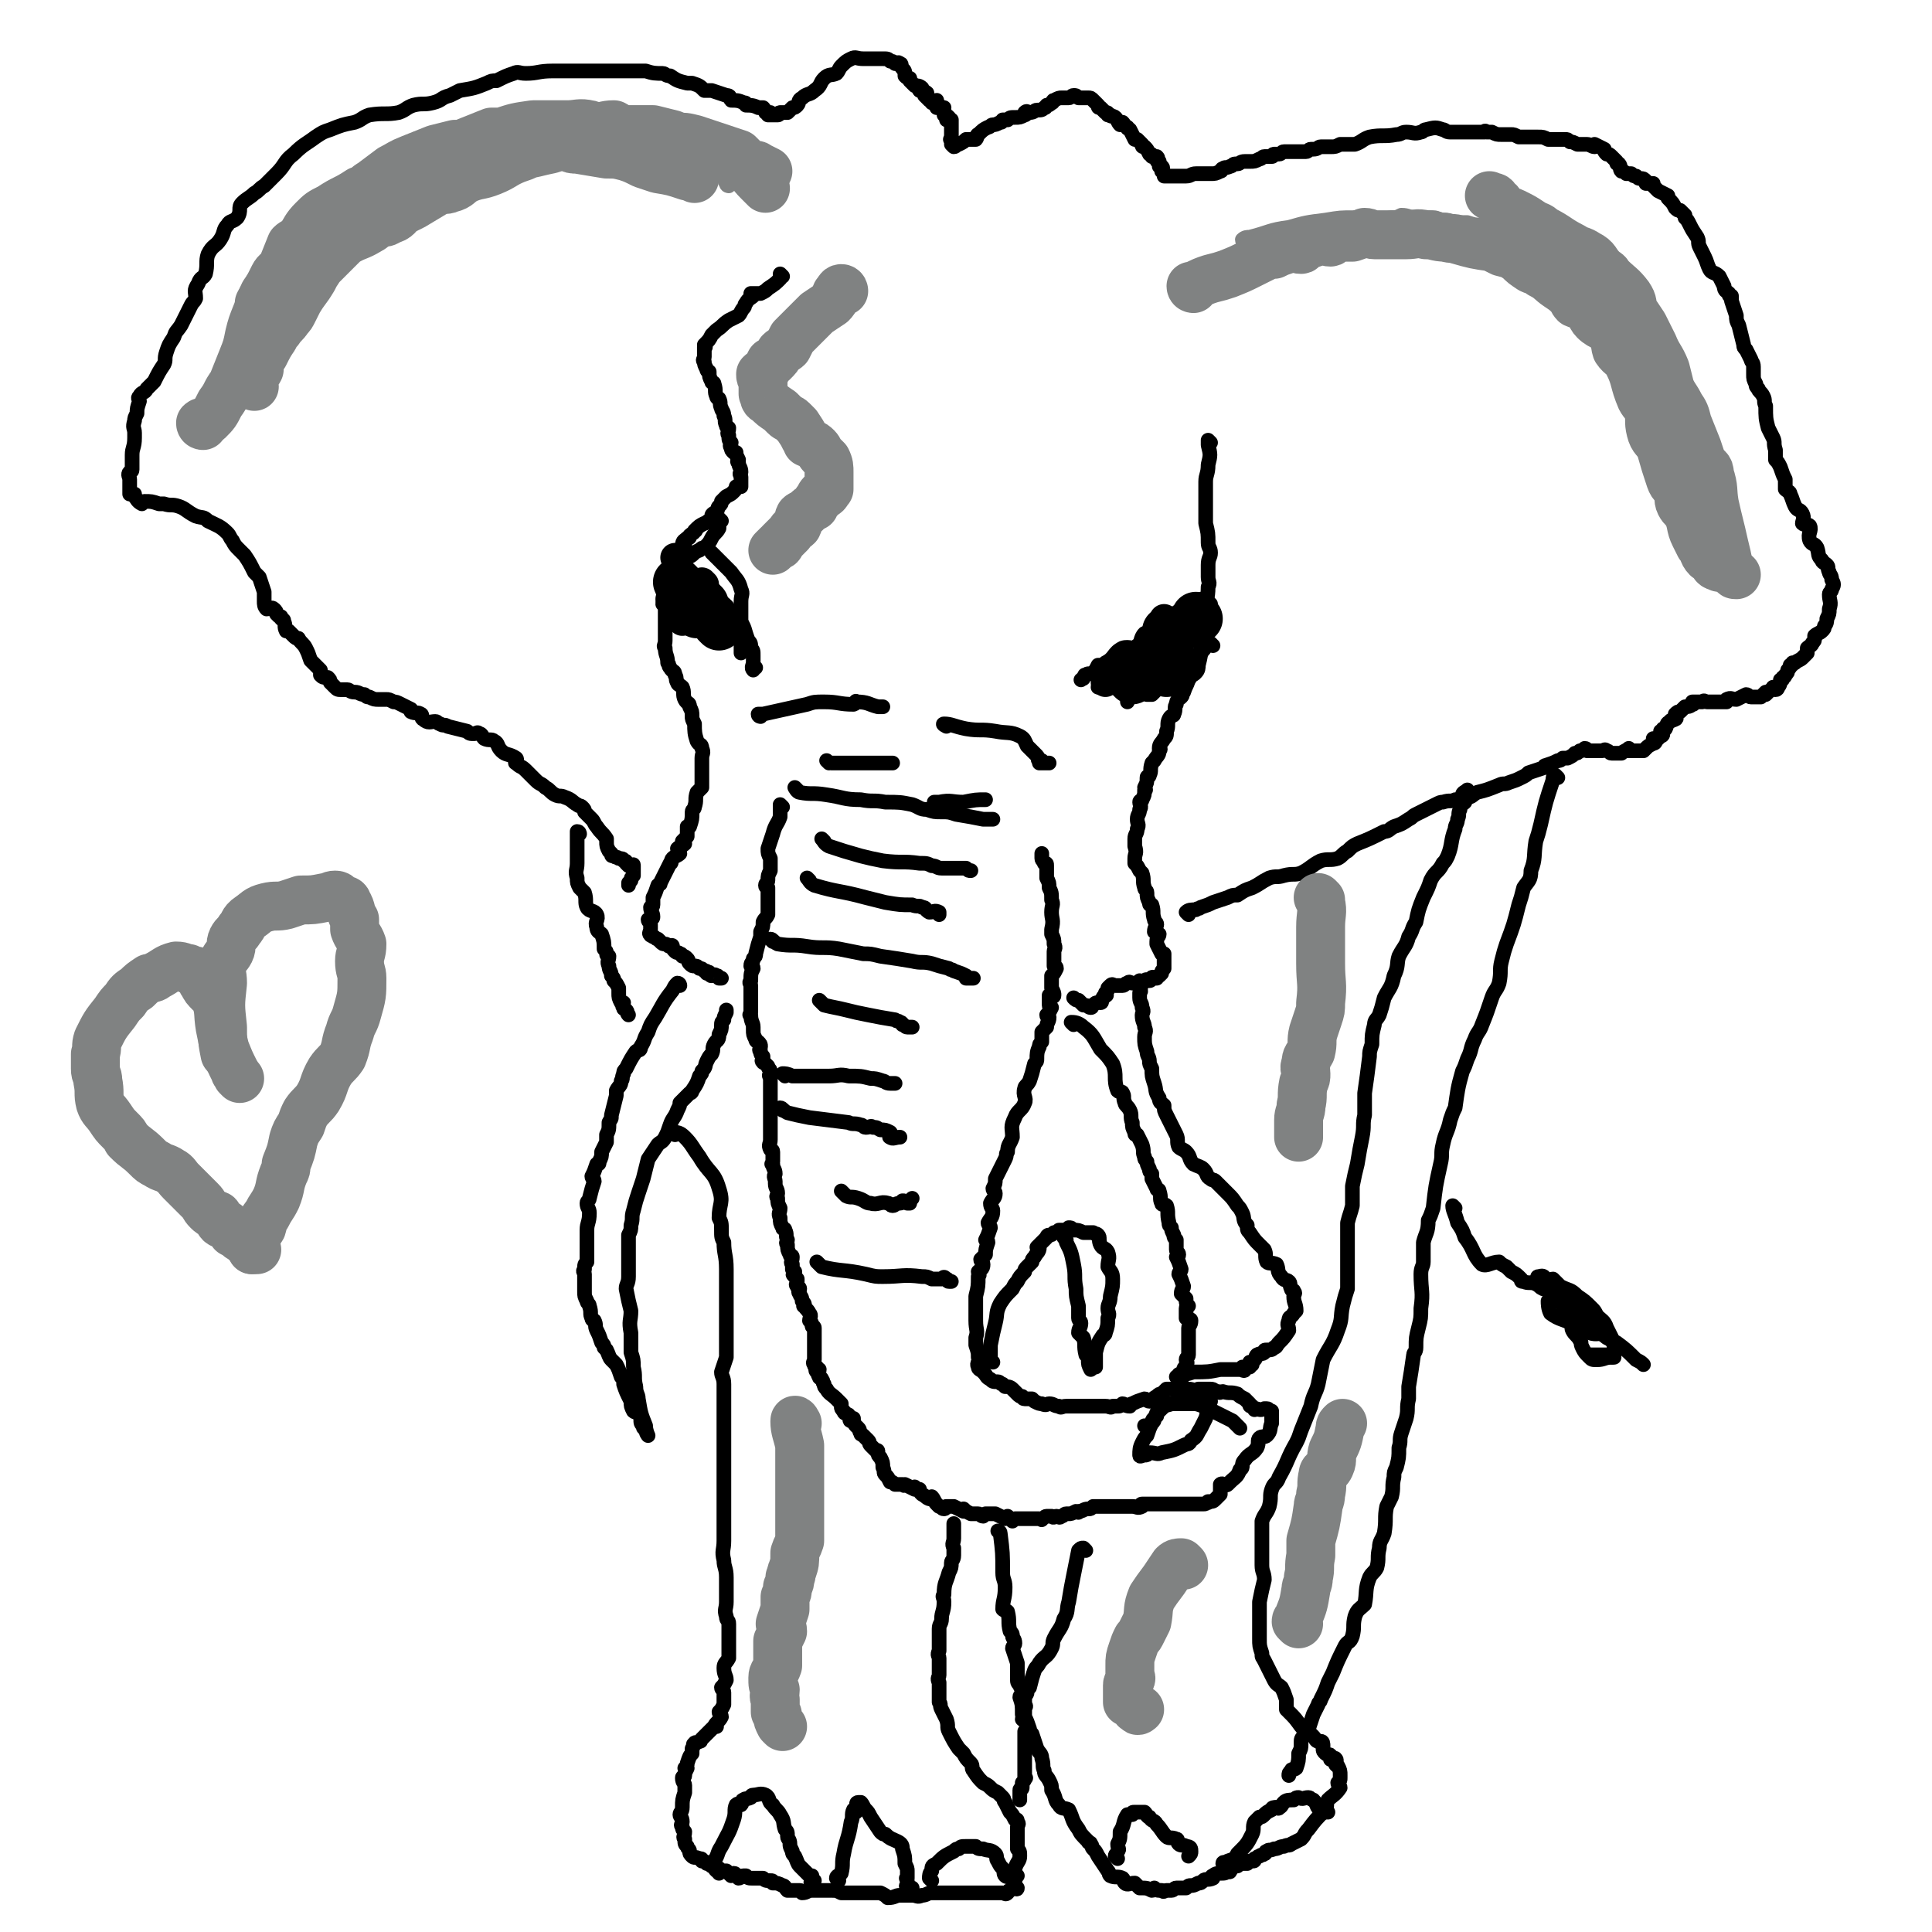<svg viewBox='0 0 790 790' version='1.1' xmlns='http://www.w3.org/2000/svg' xmlns:xlink='http://www.w3.org/1999/xlink'><g fill='none' stroke='#000000' stroke-width='6' stroke-linecap='round' stroke-linejoin='round'><path d='M237,341c0,0 0,-1 -1,-1 0,0 0,1 0,2 0,1 0,1 0,3 0,4 0,4 0,8 0,3 -1,3 0,6 0,2 0,2 1,4 1,1 1,1 2,2 1,3 0,4 1,6 1,2 3,1 4,3 1,2 -1,3 0,5 0,2 1,2 2,3 1,3 1,3 1,6 1,1 1,1 1,2 0,1 1,1 1,1 0,2 -1,2 0,4 0,2 1,2 1,4 1,1 1,1 1,2 0,0 0,0 0,0 1,1 1,1 2,3 0,1 0,1 0,2 0,2 0,2 1,4 0,0 1,0 1,0 0,1 -1,1 0,2 0,1 0,0 1,1 1,1 0,1 1,2 '/><path d='M278,403c0,0 0,-1 -1,-1 -1,1 -1,1 -2,3 -4,5 -4,6 -7,11 -2,3 -2,3 -3,6 -2,3 -1,3 -3,6 0,2 -1,1 -2,2 -2,3 -2,3 -4,7 -1,1 -1,1 -1,2 -1,2 0,2 -1,3 0,2 -1,2 -2,4 0,1 0,1 0,2 -1,4 -1,4 -2,8 0,2 0,1 -1,3 0,3 0,3 -1,5 0,1 0,1 0,3 -1,2 -1,2 -2,4 0,2 0,2 -1,4 0,1 0,1 -1,1 -1,3 -1,3 -2,5 0,1 1,1 1,2 -1,3 -1,3 -2,7 0,1 -1,1 -1,2 0,2 1,2 1,4 0,4 -1,4 -1,7 0,2 0,2 0,4 0,2 0,2 0,4 0,3 0,3 0,5 -1,1 -1,1 -1,3 -1,1 0,1 0,2 0,3 0,3 0,6 0,1 0,1 0,1 0,2 0,2 1,4 0,1 1,1 1,2 1,3 0,3 1,5 0,1 1,1 1,1 1,2 0,2 1,4 1,2 1,2 2,5 1,1 1,1 1,2 1,1 1,1 1,1 1,2 1,3 2,4 1,1 1,1 2,2 1,2 1,2 2,5 1,1 1,1 1,3 1,3 1,3 3,7 0,2 0,2 1,4 1,1 2,0 2,1 1,1 1,1 1,2 0,2 0,2 1,3 0,1 0,1 1,1 0,2 1,3 1,3 0,0 -1,-2 -1,-4 -2,-5 -2,-5 -3,-11 0,-2 -1,-2 -1,-5 -1,-4 0,-4 -1,-8 0,-3 0,-3 -1,-6 0,-4 0,-4 0,-8 -1,-5 0,-5 0,-9 -1,-4 -1,-4 -2,-9 0,-2 1,-2 1,-5 0,-3 0,-3 0,-6 0,-6 0,-6 0,-11 1,-2 1,-2 1,-4 1,-3 0,-3 1,-6 1,-4 1,-4 2,-7 1,-3 1,-3 2,-6 1,-4 1,-4 2,-8 2,-3 2,-3 4,-6 1,-1 2,-1 3,-3 1,-2 1,-2 2,-5 1,-3 2,-3 3,-6 1,-2 1,-2 1,-3 2,-2 2,-2 4,-4 0,0 1,0 1,-1 2,-3 2,-3 3,-6 1,-1 1,-1 1,-2 2,-2 1,-2 2,-4 1,-2 1,-2 2,-3 1,-2 0,-2 1,-4 1,-2 2,-1 2,-4 1,-2 1,-2 1,-4 0,-1 0,-1 1,-2 0,-1 0,-1 1,-3 0,0 0,0 0,-1 '/><path d='M295,213c0,0 -1,-1 -1,-1 0,1 0,2 0,4 -1,2 -2,2 -3,4 -1,2 -1,2 -3,4 -1,0 -1,0 -2,1 -3,1 -2,2 -5,3 -1,0 -1,0 -3,0 0,0 1,1 0,1 0,0 0,0 0,1 -2,2 -2,2 -3,4 -2,2 -3,1 -4,3 0,2 0,2 0,4 0,2 1,2 1,4 0,4 0,4 0,8 0,2 0,2 0,4 0,2 0,2 0,5 0,2 -1,2 0,3 0,3 1,3 1,6 1,1 0,1 1,2 1,2 2,1 2,3 1,1 0,2 1,3 0,1 1,1 2,2 1,2 0,3 1,5 1,2 2,1 2,3 1,2 1,2 1,4 0,1 0,1 1,3 0,3 0,4 1,7 1,2 2,1 2,3 1,2 0,2 0,4 0,1 0,1 0,2 0,3 0,3 0,5 0,1 0,1 0,2 0,1 0,1 0,3 -1,1 -1,1 -2,2 -1,3 0,3 -1,6 0,1 -1,1 -1,2 0,3 0,3 -1,6 0,0 0,0 -1,0 0,2 0,2 0,4 -1,1 -1,1 -2,2 0,1 1,1 1,1 -1,1 -2,1 -3,2 0,1 1,1 1,2 -1,1 -2,1 -3,2 -1,1 0,2 -1,2 -1,2 -1,2 -2,4 0,0 0,0 0,0 -1,2 -1,2 -2,4 0,1 0,0 -1,1 -1,3 -1,3 -2,5 0,2 0,2 0,3 0,1 -1,1 -1,1 0,2 1,2 1,4 0,1 -1,0 -2,1 0,1 1,1 1,2 0,1 0,1 0,2 0,1 -1,2 0,2 0,1 0,0 1,1 1,0 1,1 2,1 1,1 1,1 1,1 1,1 1,1 2,1 1,0 1,1 2,1 0,0 1,-1 1,0 0,1 0,1 1,2 1,1 1,0 2,1 1,0 1,1 1,1 1,0 1,0 2,1 1,1 0,1 1,2 1,1 1,1 2,1 1,0 1,0 2,1 1,0 1,0 2,1 1,0 1,0 1,1 1,0 1,-1 1,0 1,0 0,1 1,1 1,0 1,-1 2,0 1,0 0,0 1,1 0,0 0,0 1,0 '/><path d='M320,330c0,0 -1,-1 -1,-1 0,2 0,3 0,5 -1,3 -2,3 -3,7 -1,3 -1,3 -2,6 0,2 0,2 1,4 0,1 0,1 0,1 0,1 0,1 0,2 0,1 0,1 0,2 -1,2 -1,2 -1,4 0,1 -1,1 -1,2 0,1 1,1 1,1 0,3 0,3 0,5 0,0 0,0 0,1 0,3 0,3 0,5 -1,2 -1,1 -2,3 0,2 0,2 -1,4 0,1 0,1 0,2 -1,3 -1,3 -2,7 0,1 0,1 -1,2 0,2 -1,1 -1,3 0,0 1,0 1,1 -1,2 -1,2 -1,5 -1,1 0,1 0,2 0,0 0,0 0,0 0,2 0,2 0,5 0,0 0,0 0,1 0,2 0,2 0,5 0,1 -1,1 0,1 0,3 1,3 1,5 0,0 0,0 0,1 0,2 0,2 1,4 0,1 1,1 1,1 1,1 1,1 1,2 0,1 -1,1 0,2 0,1 0,1 1,2 0,0 0,0 0,1 0,0 -1,1 0,1 0,1 0,0 1,1 0,0 0,0 1,1 0,1 1,1 1,2 0,1 0,1 0,1 -1,1 0,1 0,2 0,1 0,1 0,2 0,1 0,1 0,2 0,1 0,1 0,2 0,0 0,0 0,1 0,0 0,0 0,1 0,0 0,0 0,1 0,0 0,0 0,1 0,1 0,1 0,3 0,1 0,1 0,2 0,1 0,1 0,1 0,2 0,2 0,4 0,0 0,0 0,1 0,2 0,2 0,4 0,0 0,0 0,0 0,2 -1,2 0,4 0,0 1,0 1,1 0,2 0,2 0,4 0,1 -1,1 0,1 0,2 1,2 1,4 0,0 0,0 0,0 -1,1 0,2 0,3 0,1 0,1 0,1 0,2 1,2 1,4 0,1 -1,1 0,2 0,2 0,2 1,4 0,2 -1,2 0,4 0,2 0,2 1,4 0,1 1,0 1,1 1,2 0,2 1,4 0,1 -1,1 0,2 0,2 0,2 1,4 0,1 1,0 1,1 0,2 -1,2 0,3 0,1 0,1 0,2 1,1 1,1 1,1 0,1 0,1 0,1 -1,0 -1,0 0,1 0,0 0,0 1,1 0,0 0,0 0,1 0,1 -1,1 0,2 0,1 1,0 1,1 0,1 -1,1 0,2 0,1 1,1 1,3 1,1 1,1 1,2 0,0 -1,0 0,0 0,1 1,1 2,3 1,1 0,2 0,3 1,1 1,1 1,2 0,1 1,0 1,1 0,2 0,2 0,3 0,1 0,1 0,2 0,2 0,2 0,4 0,0 0,0 0,1 0,1 0,1 0,2 0,0 0,0 0,1 0,1 -1,1 0,2 0,1 0,0 1,1 0,1 -1,1 0,2 0,0 0,-1 1,-1 0,1 -1,2 0,3 0,1 1,0 1,1 1,1 0,1 1,2 0,1 0,1 1,2 1,2 2,2 4,4 1,1 1,1 2,2 0,0 0,0 0,1 0,1 0,1 1,2 0,1 1,1 1,1 1,1 1,0 1,1 1,1 0,2 1,2 0,0 1,-1 1,-1 0,1 0,2 1,3 0,0 0,0 1,1 1,1 0,1 1,2 0,1 0,0 1,1 1,1 1,1 2,2 1,1 0,1 1,2 1,1 1,1 2,2 1,0 1,0 1,1 0,1 0,1 1,2 1,2 1,2 1,4 1,2 0,2 1,3 1,1 1,1 2,3 1,0 1,0 2,1 1,0 2,0 3,0 1,1 1,0 1,0 2,1 2,1 4,2 0,0 0,-1 0,-1 1,1 1,1 2,1 0,1 0,1 1,2 2,1 2,2 4,2 0,0 0,-1 0,-1 1,1 1,2 2,3 0,0 0,0 1,1 1,0 1,1 2,1 1,0 0,-1 1,-1 1,0 1,0 2,0 0,0 0,0 1,0 2,1 2,1 4,2 0,0 0,-1 0,-1 1,1 1,1 3,2 1,0 1,0 3,0 1,0 1,1 2,1 0,0 0,0 1,-1 2,0 2,0 3,0 0,0 0,0 1,0 2,1 2,1 4,2 0,0 1,-1 1,-1 1,1 1,1 2,2 0,0 0,-1 1,-1 1,0 1,0 2,0 1,0 1,0 2,0 1,0 1,0 1,0 1,0 1,0 2,0 1,0 1,0 3,0 1,0 1,1 1,0 1,0 1,-1 2,-1 1,0 1,0 2,0 1,1 1,0 2,0 1,0 1,1 2,0 1,0 1,-1 2,-1 0,0 0,0 1,0 1,0 1,0 3,-1 1,0 1,1 1,0 2,0 2,-1 4,-1 0,0 0,0 0,0 1,0 1,0 2,-1 1,0 1,0 2,0 1,0 1,0 2,0 1,0 1,0 1,0 1,0 1,0 2,0 0,0 0,0 0,0 2,0 2,0 3,0 1,0 1,0 1,0 0,0 0,0 1,0 0,0 0,0 1,0 1,0 1,0 2,0 1,0 1,0 1,0 2,0 2,1 4,0 0,0 -1,-1 0,-1 1,0 1,0 2,0 1,0 1,0 1,0 2,0 2,0 4,0 0,0 0,0 1,0 1,0 1,0 1,0 2,0 2,0 3,0 2,0 2,0 4,0 0,0 0,0 1,0 1,0 1,0 3,0 1,0 1,0 3,0 1,0 1,0 2,0 0,0 0,0 0,0 1,0 1,0 2,-1 0,0 0,1 0,0 2,0 2,0 3,-1 0,0 0,0 1,-1 0,0 0,0 1,-1 0,0 0,0 0,-1 0,-1 0,-1 0,-1 0,-1 0,-2 0,-2 1,-1 2,1 3,0 0,0 0,0 1,-1 2,-2 3,-2 4,-5 2,-1 0,-2 2,-4 2,-3 3,-2 5,-5 1,-2 0,-3 1,-4 1,-1 2,0 3,-1 2,-2 1,-3 2,-5 0,-2 0,-2 0,-3 0,-1 0,-1 0,-1 0,0 0,-1 0,-1 0,0 0,1 -1,0 0,0 0,-1 -1,-1 0,0 -1,0 -1,0 -2,1 -2,0 -4,0 0,0 0,1 0,0 0,0 0,0 -1,-1 -1,0 -1,0 -1,-1 -1,-1 -1,-1 -2,-2 -2,-1 -2,-1 -3,-2 -3,-1 -3,0 -6,-1 -1,0 -1,1 -2,0 -2,0 -1,-1 -3,-1 -2,0 -2,0 -5,0 -2,1 -2,0 -4,0 -1,0 -1,0 -2,0 -1,0 -1,0 -1,0 -1,0 -1,0 -1,0 -1,0 -1,0 -3,0 -1,0 -1,0 -2,0 -1,1 -1,1 -2,2 -1,0 -1,0 -2,1 -2,1 -1,1 -3,2 -1,0 -1,-1 -2,-1 -3,1 -3,1 -5,2 -1,0 -1,1 -1,1 -2,0 -2,-1 -3,-1 -1,1 -1,1 -2,1 -1,0 -1,0 -2,0 -1,1 -1,0 -3,0 -1,0 -1,0 -2,0 -3,0 -3,0 -6,0 -1,0 -1,0 -2,0 -2,0 -2,0 -4,0 -1,0 -1,0 -2,0 -2,0 -2,1 -3,0 -2,0 -2,-1 -4,-1 -1,0 -1,1 -3,0 -1,0 -1,0 -3,-1 0,0 0,0 -1,-1 -1,0 -1,0 -3,0 -1,0 -1,-1 -1,-1 -1,0 -1,0 -2,-1 -1,-1 -1,-1 -2,-2 -1,-1 -2,-1 -3,-1 -1,-1 -1,-1 -1,-1 -1,0 -1,-1 -2,-1 -2,0 -2,0 -3,-1 -2,-1 -1,-1 -3,-3 -1,-1 -2,-1 -2,-2 -1,-2 1,-2 0,-4 0,-2 0,-2 -1,-5 0,-1 0,-1 0,-3 1,-3 0,-3 0,-7 0,-1 0,-1 0,-2 0,-3 0,-3 0,-7 0,0 0,0 0,-1 1,-4 1,-4 1,-8 1,-1 0,-1 0,-2 1,-1 2,-1 2,-3 0,-1 -1,-1 -1,-2 1,-1 1,-1 2,-2 0,-2 0,-2 1,-5 0,-1 -1,-1 -1,-1 1,-2 1,-2 2,-5 0,-1 -1,-1 -1,-2 1,-2 2,-2 2,-5 0,-1 -1,-1 -1,-3 1,-2 2,-2 2,-4 0,-1 -1,-1 -1,-2 1,-2 1,-2 1,-4 1,-2 1,-2 2,-4 1,-2 1,-2 2,-4 1,-2 0,-2 1,-3 0,-3 1,-3 2,-6 0,-4 -1,-4 1,-8 1,-3 3,-3 4,-6 1,-2 -1,-3 0,-6 0,-1 1,-1 2,-3 1,-3 1,-3 2,-7 1,-1 1,-1 1,-2 0,-2 0,-3 1,-5 0,-1 0,-1 1,-2 0,-2 0,-2 0,-4 1,-1 1,-1 2,-2 0,-2 1,-2 1,-4 0,0 -1,0 -1,-1 1,-1 1,-1 2,-3 0,0 -1,0 -1,-1 0,-2 0,-2 0,-4 1,0 2,1 2,0 0,-1 0,-1 -1,-3 0,-1 0,-1 0,-3 0,-1 0,-1 0,-2 0,0 0,0 0,0 1,-1 1,-1 2,-3 0,-1 -1,-1 -1,-1 0,-3 0,-3 0,-6 0,-1 1,-1 0,-3 0,-2 0,-2 -1,-4 0,-1 0,-1 0,-2 1,-4 0,-4 0,-7 0,-3 1,-3 0,-5 0,-3 0,-3 -1,-5 0,-2 0,-2 -1,-4 0,-2 0,-2 0,-5 0,-1 0,-1 -1,-1 0,-1 -1,-1 -1,-2 0,-1 0,-1 0,-2 '/><path d='M507,584c0,0 -1,-1 -1,-1 -1,-1 -1,-1 -2,-2 -4,-2 -4,-2 -8,-4 -3,-1 -3,-2 -7,-3 -5,0 -6,0 -11,0 -2,1 -2,1 -4,3 -1,0 -1,1 -1,2 -1,1 -2,1 -2,3 -1,2 -1,2 -2,5 -1,1 -1,1 -2,3 -1,2 -1,3 -1,5 0,1 1,0 2,0 1,0 1,0 2,-1 3,0 3,1 5,0 5,-1 5,-1 9,-3 2,-1 2,0 3,-2 3,-2 2,-2 4,-5 1,-2 1,-2 2,-4 1,-3 0,-3 1,-6 0,-1 1,-1 1,-1 -1,-1 -2,-1 -3,-1 -3,0 -3,0 -6,0 -2,1 -2,1 -5,1 -3,2 -4,1 -7,3 -1,1 -1,2 -2,4 0,1 0,1 -1,2 -1,1 -1,1 -2,2 0,0 0,0 -1,-1 '/><path d='M335,517c0,0 -1,-1 -1,-1 0,0 1,1 2,2 8,2 9,1 18,3 4,1 4,1 7,1 8,0 8,-1 16,0 2,0 2,0 4,1 2,0 2,0 4,0 1,-1 1,-1 2,0 1,0 0,1 1,1 0,0 0,0 1,0 '/><path d='M345,488c0,0 -1,-1 -1,-1 0,0 1,1 2,2 2,1 2,0 5,1 3,1 3,2 5,2 3,1 4,-1 7,0 1,0 1,1 2,1 1,0 1,-1 3,-1 1,0 1,-1 1,-1 1,0 1,0 2,1 1,0 1,0 1,0 0,-1 0,-1 1,-2 '/><path d='M320,454c0,0 -1,-1 -1,-1 1,0 1,1 3,2 4,1 4,1 9,2 8,1 8,1 16,2 2,1 2,0 5,1 1,0 1,1 2,1 2,0 2,-1 3,0 2,0 1,0 3,1 2,0 2,0 4,1 1,1 -1,2 0,2 1,1 2,0 4,0 0,0 0,0 0,0 '/><path d='M321,440c0,0 -1,-1 -1,-1 1,0 2,0 4,1 4,0 4,0 8,0 4,0 4,0 7,0 4,0 4,-1 8,0 5,0 5,0 9,1 2,0 2,0 5,1 1,0 1,1 3,1 0,0 0,0 1,0 0,0 0,0 1,0 '/><path d='M336,410c0,0 -1,-1 -1,-1 0,0 1,1 2,2 4,1 5,1 9,2 4,1 4,1 9,2 5,1 5,1 11,2 1,1 1,0 2,1 1,0 1,1 1,1 1,0 1,1 2,1 0,0 0,0 1,0 0,0 0,0 1,0 '/><path d='M316,385c0,0 -1,-1 -1,-1 1,0 1,1 3,2 6,1 6,0 12,1 6,1 7,0 13,1 5,1 5,1 10,2 3,0 3,0 7,1 7,1 7,1 13,2 4,1 4,0 8,1 3,1 3,1 7,2 1,1 1,0 2,1 3,1 3,1 5,2 0,1 0,1 0,1 1,0 2,0 3,0 '/><path d='M331,360c0,0 -1,-1 -1,-1 1,1 1,2 3,3 10,3 10,2 21,5 4,1 4,1 8,2 6,1 6,1 11,1 2,1 3,0 4,1 2,0 1,1 3,2 2,0 2,-1 4,0 0,0 0,0 0,1 '/><path d='M337,344c0,0 -1,-1 -1,-1 1,1 1,2 3,3 6,2 6,2 13,4 4,1 4,1 9,2 8,1 8,0 15,1 3,0 3,0 5,1 2,0 2,1 4,1 2,0 2,0 4,0 3,0 3,0 6,0 1,1 1,1 2,1 '/><path d='M326,323c0,0 -1,-1 -1,-1 0,0 1,2 2,2 5,1 5,0 11,1 7,1 7,2 14,2 5,1 5,0 10,1 6,0 6,0 11,1 3,1 3,2 6,2 3,1 3,1 6,1 3,0 3,0 6,1 6,1 6,1 11,2 2,0 2,0 4,0 '/><path d='M383,329c0,0 -1,0 -1,-1 0,0 1,0 2,0 5,-1 5,0 10,0 5,-1 5,-1 9,-1 '/><path d='M339,312c0,0 -1,-1 -1,-1 0,0 1,1 2,1 4,0 4,0 9,0 4,0 4,0 7,0 5,0 5,0 9,0 '/><path d='M311,293c0,0 -1,0 -1,-1 0,0 1,0 2,0 9,-2 9,-2 18,-4 3,-1 3,-1 7,-1 6,0 6,1 12,1 1,0 1,-2 1,-1 5,0 5,1 9,2 1,0 1,0 2,0 '/><path d='M278,233c0,0 -1,-1 -1,-1 2,0 3,1 5,2 3,2 3,2 6,5 4,3 5,3 7,7 1,1 -1,2 -1,3 0,1 0,1 1,2 '/><path d='M284,246c0,0 -1,-1 -1,-1 1,0 1,1 3,1 2,0 2,-1 4,0 1,0 1,1 2,2 1,2 0,2 1,4 0,1 1,3 1,3 0,0 -1,-2 -2,-3 -3,-2 -4,-2 -7,-3 -4,-1 -4,-1 -8,-2 -2,0 -2,0 -4,0 -1,0 -2,-1 -2,0 0,0 1,0 2,1 1,0 1,0 2,1 1,1 1,1 2,2 1,1 1,1 2,2 0,0 0,0 1,0 0,0 0,0 1,0 0,-1 0,-1 1,-1 '/><path d='M292,227c0,0 -1,-1 -1,-1 1,1 2,2 4,4 2,2 2,2 4,4 2,3 3,3 4,7 1,2 0,2 0,5 0,2 0,2 0,5 0,1 0,1 0,2 0,1 0,1 0,2 0,1 0,1 0,2 0,1 0,1 0,2 0,2 0,2 0,4 0,0 0,0 0,0 0,1 0,1 0,2 0,1 0,1 0,1 0,0 0,0 0,1 '/><path d='M496,264c0,0 -1,-1 -1,-1 -2,1 -2,2 -4,4 -1,1 -1,1 -2,1 -3,2 -3,2 -7,4 -2,1 -2,1 -4,2 -1,1 -2,1 -3,3 -1,2 -1,3 -2,5 -1,1 -1,1 -2,2 -1,0 -2,0 -2,0 0,0 1,-1 1,-1 1,-1 1,-2 2,-3 1,0 1,0 1,-1 0,0 -1,0 -1,-1 0,-1 0,-1 0,-2 0,-1 0,-1 0,-2 0,0 1,-1 0,-1 0,0 0,1 -1,1 0,0 1,-1 0,-2 0,0 0,1 -1,1 0,0 0,0 -1,0 -2,0 -2,-1 -4,0 -5,1 -5,1 -10,3 -2,1 -2,1 -4,2 -1,1 -1,1 -2,3 '/><path d='M492,246c0,0 -1,-1 -1,-1 -1,0 -1,1 -2,1 -1,0 -1,-1 -1,0 -2,1 -1,1 -2,3 -1,0 -1,0 -2,0 -3,1 -2,1 -5,3 -1,0 -1,-1 -2,0 0,2 0,2 0,4 0,1 0,1 -1,2 -2,3 -2,3 -4,5 -1,1 -1,1 -2,2 -1,1 -2,0 -3,2 -1,1 -1,1 -2,2 -1,2 -1,2 -2,3 -1,3 0,3 -1,5 0,2 -1,2 -1,4 0,1 0,1 0,3 0,0 0,0 0,1 0,1 0,1 0,1 0,1 0,1 0,1 '/><path d='M495,181c0,0 -1,-1 -1,-1 0,0 0,1 0,2 1,4 1,4 0,8 0,4 -1,4 -1,7 0,3 0,3 0,6 0,3 0,3 0,5 0,2 0,2 0,3 0,1 0,1 0,3 1,4 1,4 1,8 0,2 1,2 1,4 0,2 -1,2 -1,5 0,2 0,2 0,5 0,2 1,2 0,4 0,5 -1,5 -1,10 0,3 1,3 0,6 0,3 0,3 -1,5 0,2 0,2 -1,4 0,3 0,3 -1,7 0,1 0,2 -1,3 -1,1 -1,1 -2,1 -1,1 0,1 -1,2 -1,3 -1,2 -2,5 -1,1 0,1 -1,2 -1,1 -2,1 -2,3 -1,1 0,2 -1,4 0,1 -1,0 -2,2 -1,2 0,3 -1,5 0,2 0,2 -1,3 -1,2 -2,2 -2,4 0,0 1,0 0,1 0,2 -1,2 -2,4 -1,1 -1,1 -1,1 -1,3 0,3 -1,5 0,1 -1,0 -1,1 0,2 0,2 -1,4 0,1 1,1 0,1 0,2 0,2 -1,4 0,1 -1,0 -1,1 0,1 1,2 0,3 0,2 -1,2 -1,4 0,2 1,2 0,4 0,2 -1,2 -1,4 0,2 0,2 0,3 1,3 0,3 0,5 0,1 0,1 0,2 1,1 1,1 2,3 0,0 0,0 1,1 1,3 0,3 1,6 0,1 1,1 1,2 0,2 0,2 1,4 0,1 0,1 1,1 1,3 0,3 1,6 0,1 1,1 1,2 0,1 -1,1 -1,3 1,1 1,0 2,1 0,1 -1,1 -1,3 0,0 0,0 0,1 1,2 1,2 2,4 0,0 1,0 1,0 0,1 0,1 0,3 0,1 0,1 0,3 -1,1 -1,1 -1,2 0,0 0,0 -1,1 0,0 -1,0 -1,1 -1,0 -1,0 -1,0 0,0 -1,-1 -1,0 -1,0 0,1 -1,1 -1,0 -1,-1 -2,0 0,0 0,1 -1,1 -2,0 -2,0 -4,0 0,0 0,0 0,0 -1,0 -1,-1 -2,0 -1,0 -1,1 -2,1 -1,0 -1,0 -2,0 -1,0 -1,0 -1,0 -1,0 -1,-1 -2,0 0,0 0,0 -1,1 0,1 0,1 -1,2 0,1 1,1 0,1 0,1 -1,0 -1,1 -1,1 0,2 -1,2 0,0 0,-1 -1,0 -1,0 -1,0 -2,1 -1,0 0,1 -1,1 -1,0 -1,-1 -3,-1 -1,-1 -1,-1 -2,-2 -1,0 -1,0 -2,-1 '/></g>
<g fill='none' stroke='#000000' stroke-width='12' stroke-linecap='round' stroke-linejoin='round'><path d='M295,250c0,0 -1,-1 -1,-1 '/><path d='M280,248c0,0 -1,-1 -1,-1 '/><path d='M286,244c0,0 -1,-1 -1,-1 '/><path d='M284,243c0,0 -1,-1 -1,-1 '/><path d='M277,251c0,0 -1,-1 -1,-1 '/><path d='M288,239c0,0 -1,-1 -1,-1 '/><path d='M285,240c0,0 -1,-1 -1,-1 '/><path d='M278,246c0,0 -1,-1 -1,-1 '/><path d='M283,242c0,0 -1,-1 -1,-1 '/><path d='M279,254c0,0 -1,-1 -1,-1 '/><path d='M275,246c0,0 -1,-1 -1,-1 '/><path d='M276,245c0,0 -1,-1 -1,-1 '/><path d='M277,229c0,0 -1,-1 -1,-1 '/><path d='M481,263c0,0 -1,-1 -1,-1 '/><path d='M479,261c0,0 -1,-1 -1,-1 '/><path d='M482,259c0,0 -1,-1 -1,-1 '/><path d='M476,265c0,0 -1,-1 -1,-1 '/><path d='M481,266c0,0 -1,-1 -1,-1 '/><path d='M471,275c0,0 -1,-1 -1,-1 '/><path d='M476,266c0,0 -1,-1 -1,-1 '/><path d='M482,260c0,0 -1,-1 -1,-1 '/><path d='M487,259c0,0 -1,-1 -1,-1 '/><path d='M487,258c0,0 -1,-1 -1,-1 '/><path d='M485,255c0,0 -1,-1 -1,-1 '/><path d='M480,255c0,0 -1,-1 -1,-1 '/><path d='M477,254c0,0 -1,-1 -1,-1 0,1 1,2 0,4 -1,2 -1,2 -3,4 -2,3 -2,4 -5,6 -1,1 -1,1 -2,1 -1,1 -1,2 -1,3 -1,0 -1,-2 -1,-1 -1,1 -1,1 -2,3 0,1 0,1 -1,1 -2,1 -2,0 -4,1 -1,0 0,1 -1,1 -1,0 -1,-1 -2,0 -1,0 -1,1 -1,1 -1,1 -1,1 -1,1 0,1 0,1 0,1 '/></g>
<g fill='none' stroke='#000000' stroke-width='6' stroke-linecap='round' stroke-linejoin='round'><path d='M439,419c0,0 -1,-1 -1,-1 1,0 3,0 5,2 4,3 4,4 7,9 3,3 3,3 5,6 2,5 0,6 2,11 1,1 2,0 2,1 1,1 0,2 1,4 0,1 1,1 2,3 1,2 0,3 1,5 0,2 0,2 1,4 0,1 0,1 1,1 1,2 1,2 2,4 1,3 0,3 1,5 0,1 0,1 1,2 0,1 0,1 1,3 0,1 0,1 1,2 0,1 0,1 0,2 1,2 1,2 2,4 0,1 1,0 1,1 1,3 0,3 1,5 0,1 1,0 2,1 1,3 0,3 1,7 0,1 0,1 1,2 0,1 0,1 1,3 0,1 0,1 1,2 0,2 0,2 0,4 0,1 1,1 1,2 0,1 -1,1 -1,1 1,2 1,2 2,5 0,1 -1,1 -1,2 1,2 1,2 2,5 0,1 -1,1 -1,3 1,1 1,1 2,2 0,2 0,2 1,3 0,0 -1,0 -1,1 0,2 0,2 0,4 1,1 2,0 2,1 0,2 -1,2 -1,3 0,2 0,2 0,4 0,1 0,1 0,2 0,0 0,0 0,1 0,2 0,2 0,3 0,0 0,0 0,1 0,1 -1,1 -1,2 0,1 1,1 0,2 0,1 -1,1 -1,2 0,0 0,0 0,1 0,1 0,1 -1,2 0,1 0,1 0,1 0,0 0,0 0,1 '/><path d='M482,564c0,0 -1,-1 -1,-1 0,0 1,0 1,-1 3,0 3,0 6,-1 6,0 6,0 11,-1 2,0 2,0 4,0 0,0 0,0 0,0 0,0 0,0 1,0 1,0 1,0 2,0 0,0 0,0 1,0 1,0 2,1 2,0 0,0 -1,-1 -1,-1 0,0 1,1 2,0 0,0 0,0 1,0 0,-1 1,-1 1,-1 0,0 -1,-1 -1,-1 1,0 1,0 2,-1 1,-1 0,-1 1,-2 2,-1 2,0 3,-1 0,-1 0,-1 1,-1 2,0 2,0 3,-1 1,0 1,-1 2,-2 2,-2 2,-2 4,-5 0,-2 -1,-2 0,-4 0,-2 1,-1 2,-3 0,0 0,0 1,-1 0,-3 -1,-3 -1,-6 0,-1 1,-1 0,-2 0,-1 -1,0 -1,-1 -1,-2 0,-2 -1,-3 -1,-1 -2,0 -3,-2 -2,-2 -1,-3 -2,-5 -2,-1 -3,0 -4,-1 -1,-2 0,-3 -1,-5 -1,-1 -1,-1 -2,-2 -2,-2 -2,-2 -4,-5 -1,-1 -1,-1 -1,-3 -2,-2 -1,-3 -2,-5 -1,-2 -1,-2 -2,-3 -2,-3 -2,-3 -4,-5 -1,-1 -1,-1 -1,-1 -2,-2 -2,-2 -4,-4 -1,-1 -1,0 -2,-1 -2,-1 -1,-2 -3,-4 -1,-1 -2,-1 -4,-2 -2,-2 -1,-3 -3,-5 -1,-1 -2,-1 -3,-2 -1,-2 0,-3 -1,-5 -2,-4 -2,-4 -4,-8 -1,-2 -1,-2 -1,-4 -1,-1 -2,-1 -2,-3 -2,-3 -1,-3 -2,-6 -1,-3 -1,-3 -1,-6 -1,-2 -1,-2 -1,-3 0,-2 -1,-2 -1,-4 -1,-3 -1,-3 -1,-6 0,-2 1,-2 0,-4 0,-2 -1,-2 -1,-5 0,-1 1,-1 0,-3 0,-2 -1,-2 -1,-4 0,-1 0,-1 0,-2 1,-1 0,-1 0,-3 0,-1 0,-1 0,-1 0,0 0,0 0,-1 '/><path d='M486,374c0,0 -1,-1 -1,-1 1,-1 2,-1 4,-1 1,-1 1,0 2,-1 3,-1 3,-1 5,-2 3,-1 3,-1 6,-2 2,-1 2,-1 4,-1 3,-2 3,-2 6,-3 4,-2 3,-2 7,-4 3,-1 3,0 6,-1 4,-1 4,0 7,-1 4,-2 4,-3 8,-5 3,-1 4,0 7,-1 2,-1 2,-2 4,-3 2,-2 2,-2 4,-3 5,-2 5,-2 11,-5 2,0 2,-1 4,-2 3,-1 3,-1 6,-3 2,-1 1,-1 3,-2 4,-2 4,-2 8,-4 2,-1 2,-1 3,-1 3,-1 3,0 5,-1 2,0 3,0 5,-1 2,0 2,-1 4,-2 4,-1 4,-1 9,-3 2,-1 2,0 4,-1 3,-1 3,-1 5,-2 2,-1 2,-1 3,-2 3,-1 3,-1 6,-2 1,0 0,-1 1,-1 3,-1 3,-1 5,-2 1,0 1,0 2,-1 1,0 1,0 2,0 2,-1 2,-1 3,-2 1,0 1,0 2,-1 1,0 1,0 2,-1 1,0 1,1 1,1 1,0 1,0 2,0 0,0 0,0 1,0 1,0 1,0 2,0 0,0 0,0 0,0 1,0 1,0 1,0 1,0 1,-1 2,0 1,0 1,1 2,1 0,0 0,0 0,0 1,0 1,0 2,0 1,0 1,0 2,0 1,-1 2,-1 3,-2 0,0 0,1 0,1 1,0 1,0 2,0 1,0 1,0 2,0 1,0 1,0 2,0 0,0 0,0 0,0 1,-1 1,-1 1,-1 1,-1 1,-1 3,-2 0,0 1,0 1,-1 0,0 -1,-1 -1,-1 0,0 1,1 1,1 1,-1 1,-1 2,-2 0,0 1,0 1,-1 0,0 -1,0 -1,-1 0,0 1,0 1,-1 1,0 1,0 1,0 1,-2 0,-2 2,-3 0,-1 1,0 2,-1 1,0 0,-1 0,-2 1,-1 1,-1 2,-1 1,-1 1,-1 2,-2 1,0 2,0 3,-1 1,0 0,0 0,-1 2,0 2,0 4,0 1,-1 1,0 2,0 0,0 0,0 1,0 0,0 0,0 1,0 0,0 0,0 0,0 1,0 1,0 2,0 0,0 0,0 0,0 1,0 1,0 2,0 1,0 1,0 2,0 0,0 0,-1 0,-1 2,-1 2,0 4,0 0,0 0,0 0,0 2,-1 2,-1 4,-2 1,0 1,1 2,1 2,0 3,0 4,0 1,-1 1,-1 2,-2 0,0 0,1 0,1 1,-1 1,-1 1,-1 1,-1 1,-1 2,-1 0,0 0,-1 0,-1 1,0 1,1 1,1 1,0 1,-1 1,-1 1,-1 1,-2 1,-3 1,0 1,0 1,-1 1,0 1,-1 1,-1 1,-1 1,-1 1,-2 1,-1 1,-1 1,-2 1,0 1,0 1,-1 1,0 1,0 1,0 1,-1 2,-1 3,-2 1,-1 1,-1 2,-2 0,-1 0,-1 0,-2 1,-1 2,-1 2,-2 1,-1 1,-1 1,-2 0,-1 0,-1 0,-1 1,-1 2,-1 3,-2 1,-1 1,-1 1,-2 1,-1 1,-2 1,-3 1,-2 1,-2 1,-4 1,-3 0,-3 0,-6 0,-1 1,-1 1,-2 1,-2 1,-2 0,-4 0,-2 -1,-2 -1,-3 -1,-2 0,-2 -1,-3 -1,-1 -2,-1 -2,-2 -2,-2 -1,-2 -2,-5 -1,-2 -2,-1 -3,-3 -1,-3 1,-4 0,-6 -1,-1 -2,0 -3,-1 0,-1 1,-2 0,-4 -1,-2 -2,-1 -3,-3 -1,-2 -1,-3 -2,-5 0,-1 -1,-1 -2,-2 0,-2 0,-2 0,-4 -1,-2 -1,-2 -2,-5 -1,-2 -1,-2 -2,-3 0,-2 0,-2 0,-4 -1,-3 0,-3 -1,-5 -1,-2 -1,-2 -2,-4 -1,-4 -1,-4 -1,-9 -1,-2 0,-2 -1,-4 -1,-2 -2,-2 -2,-3 -1,-1 -1,-1 -1,-2 -1,-2 -1,-2 -1,-4 0,-2 0,-2 0,-3 0,-2 -1,-2 -1,-3 -1,-2 -1,-2 -2,-4 -1,-1 -1,-1 -1,-2 -1,-4 -1,-4 -2,-8 -1,-2 -1,-2 -1,-4 -1,-3 -1,-3 -2,-6 0,-1 0,-1 0,-2 -1,0 -1,0 -1,-1 -1,-1 -2,-1 -2,-3 -1,-2 -1,-2 -2,-4 -2,-2 -3,-1 -4,-3 -1,-2 -1,-3 -2,-5 -1,-2 -1,-2 -2,-4 -1,-2 0,-2 -1,-4 -2,-3 -2,-3 -3,-5 -1,-2 -1,-2 -2,-3 0,0 0,0 0,-1 -1,-1 -1,-1 -2,-2 -1,0 -1,0 -2,-1 -1,-2 -1,-2 -3,-4 0,-1 0,0 0,-1 -2,-1 -2,-1 -4,-2 0,0 0,0 0,0 -1,-1 -1,-1 -2,-2 0,0 0,0 0,-1 -1,0 -1,0 -3,0 0,-1 0,-1 0,-1 -1,-1 -1,-1 -2,-1 -1,0 -1,0 -2,-1 -1,0 -1,0 -2,-1 -1,0 -1,0 -2,0 -1,-1 -1,-1 -2,-1 -1,-1 0,-2 -1,-3 -1,0 -1,0 -1,-1 -1,-1 -1,-1 -2,-2 -1,-1 -1,-1 -2,-1 -1,-1 -1,-1 -1,-2 -2,-1 -2,-1 -4,-2 0,0 0,1 0,1 -1,0 -2,-1 -3,-1 -1,0 -1,0 -2,0 -1,0 -1,0 -2,0 0,0 0,0 0,0 -2,-1 -2,-1 -3,-1 -1,-1 -1,-1 -2,-1 -3,0 -3,0 -5,0 -1,0 -1,0 -2,0 -2,-1 -2,-1 -4,-1 0,0 0,0 -1,0 -2,0 -2,0 -4,0 0,0 0,0 0,0 -1,0 -1,0 -1,0 -1,0 -1,0 -2,0 -2,-1 -2,-1 -3,-1 -1,0 -1,0 -1,0 -2,0 -2,0 -3,0 -2,0 -2,0 -4,-1 -1,0 -1,0 -2,0 -1,-1 -1,0 -1,0 -2,0 -2,0 -3,0 -2,0 -2,0 -4,0 -1,0 -1,0 -2,0 -1,0 -1,0 -2,0 -1,0 -2,0 -3,0 -2,0 -2,-1 -3,-1 -3,-1 -3,-1 -7,0 -1,0 -1,1 -2,1 -3,1 -3,0 -6,0 -2,0 -2,1 -4,1 -5,1 -6,0 -11,1 -3,1 -3,2 -6,3 -3,0 -3,0 -6,0 -2,1 -2,1 -4,1 -2,0 -2,0 -4,0 -1,0 -1,1 -3,1 -1,0 -1,0 -1,0 -1,0 -1,1 -2,1 -1,0 -1,0 -2,0 -1,0 -1,0 -1,0 -1,0 -1,0 -2,0 -1,0 -1,0 -2,0 -1,0 -1,0 -2,0 -1,0 -1,1 -2,1 -1,0 -2,0 -2,0 -1,0 0,1 -1,1 -1,0 -1,0 -3,0 -1,0 -1,1 -2,1 -2,1 -2,1 -4,1 0,0 0,0 0,0 -1,0 -1,0 -2,0 -2,0 -2,1 -3,1 -1,0 -1,0 -1,0 -1,0 -1,1 -2,1 -2,1 -2,0 -3,1 -1,0 0,1 -1,1 -2,1 -2,1 -4,1 -1,0 -1,0 -2,0 -1,0 -1,0 -2,0 -1,0 -1,0 -2,0 -2,0 -2,1 -4,1 -1,0 -1,0 -1,0 -1,0 -1,0 -2,0 -1,0 -1,0 -2,0 -1,0 -1,0 -2,0 -1,0 -1,0 -1,0 0,0 -1,0 -1,0 0,0 1,-1 0,-1 0,-1 -1,-1 -1,-1 0,-1 1,-1 0,-2 0,0 0,0 -1,0 0,-1 0,-1 0,-2 -1,0 -1,0 -1,-1 0,0 1,0 0,-1 0,0 -1,0 -2,0 0,-1 0,-1 -1,-1 -1,-2 -1,-2 -2,-3 -1,0 -1,0 -1,-1 -1,-1 -1,-1 -2,-2 0,0 0,0 -1,0 -1,-2 -1,-2 -2,-4 -1,-1 -1,0 -1,-1 -1,0 -1,-1 -2,-2 0,0 0,1 -1,1 -1,-1 -1,-2 -2,-3 -1,-1 -2,0 -2,-1 -1,0 -1,0 -1,0 0,-1 0,-1 -1,-1 -1,-1 -1,-1 -2,-2 -1,0 -1,0 -1,-1 -1,-1 -1,-1 -2,-2 -1,-1 -1,-1 -2,-1 -1,0 -1,0 -1,0 -1,0 -1,0 -2,0 -1,0 -1,0 -1,0 -1,-1 -1,-1 -2,-1 -1,0 -1,1 -2,1 -1,0 -1,0 -2,0 -1,0 -1,0 -1,0 -1,0 -1,0 -3,1 -1,0 0,1 -1,1 -1,1 -1,1 -2,1 -1,1 0,1 -1,1 -1,1 -1,1 -3,1 -1,0 -1,1 -3,1 -1,0 -1,-1 -2,0 0,0 1,1 0,1 -2,1 -2,1 -4,1 -2,0 -2,0 -3,1 -1,0 -1,0 -2,0 -1,1 0,1 -1,1 -2,1 -2,1 -3,1 -1,0 -1,1 -2,1 -2,1 -2,1 -4,3 -1,0 0,1 -1,2 -2,0 -2,0 -3,0 -1,0 0,0 -1,0 -1,1 -1,1 -3,2 -1,0 -1,0 -1,0 0,0 0,1 -1,1 0,0 0,0 -1,-1 0,-1 0,-1 0,-2 -1,0 0,0 0,-1 0,0 0,0 0,-1 0,-1 0,-1 0,-2 0,0 0,0 0,0 0,-1 0,-1 0,-1 0,-1 0,-1 0,-2 0,0 0,0 0,0 0,-1 0,-1 0,-1 -1,0 -2,0 -2,0 0,0 1,-1 1,-1 -1,-1 -1,-1 -2,-1 0,-1 0,-1 0,-2 -1,0 0,0 0,-1 -1,0 -1,0 -2,-1 0,0 0,1 -1,1 0,0 0,-1 0,-1 -1,-1 0,-1 0,-2 -1,0 -1,1 -2,1 0,0 0,-1 -1,-1 -1,-1 -1,-1 -2,-2 0,-1 1,-1 1,-1 -1,-1 -3,-1 -3,-1 -1,-1 1,-1 1,-1 -1,-1 -2,-1 -3,-1 -1,-1 -1,-1 -2,-2 0,0 0,0 0,-1 -1,0 -1,0 -2,-1 0,-2 0,-2 -1,-3 -1,-1 0,-2 -1,-2 -1,-1 -1,0 -2,0 -1,-1 -1,-1 -2,-1 -1,-1 -1,-1 -3,-1 -1,0 -1,0 -1,0 -2,0 -2,0 -4,0 0,0 0,0 -1,0 -1,0 -1,0 -2,0 -3,0 -3,-1 -5,0 -2,1 -2,1 -4,3 -1,1 -1,2 -2,3 -2,1 -3,0 -5,2 -2,2 -1,3 -4,5 -2,2 -3,1 -5,3 -2,1 -1,2 -2,3 -1,1 -1,1 -2,1 -1,1 -1,1 -2,2 -1,0 0,0 -1,0 -1,0 -1,0 -2,0 -1,0 0,1 -1,1 0,0 0,0 -1,0 0,0 0,0 -1,0 -1,0 -1,0 -2,0 0,0 1,-1 1,-1 -1,0 -1,0 -2,0 0,0 0,-1 -1,-2 -1,0 -1,0 -2,0 0,0 0,0 0,0 -2,-1 -3,-1 -5,-1 0,-1 0,-1 -1,-1 -2,-1 -3,-1 -5,-1 -1,-1 0,-2 -2,-2 -3,-1 -3,-1 -6,-2 -1,0 -1,0 -3,0 -2,-2 -2,-2 -5,-3 -1,0 -1,0 -2,0 -4,-1 -4,-1 -7,-3 -2,0 -2,-1 -3,-1 -3,0 -4,0 -7,-1 -2,0 -2,0 -5,0 -3,0 -3,0 -6,0 -4,0 -4,0 -9,0 -3,0 -3,0 -7,0 -3,0 -3,0 -6,0 -3,0 -3,0 -5,0 -6,0 -6,1 -11,1 -3,0 -3,-1 -5,0 -3,1 -3,1 -7,3 -2,0 -2,0 -4,1 -5,2 -5,2 -11,3 -2,1 -2,1 -4,2 -4,1 -3,2 -7,3 -4,1 -4,0 -8,1 -3,1 -3,2 -6,3 -5,1 -6,0 -12,1 -3,1 -3,2 -6,3 -5,1 -5,1 -10,3 -3,1 -3,1 -6,3 -4,3 -5,3 -9,7 -4,3 -3,4 -7,8 -2,2 -2,2 -5,5 -2,1 -2,2 -4,3 -2,2 -3,2 -5,4 -2,2 0,3 -2,6 -2,2 -3,1 -4,3 -2,2 -1,3 -3,6 -2,3 -3,2 -5,6 -1,3 0,4 -1,8 -1,2 -2,1 -3,4 -2,3 -1,3 -1,6 -1,2 -1,1 -2,3 -2,4 -2,4 -4,8 -2,3 -2,2 -3,5 -2,3 -2,3 -3,6 -1,3 0,3 -1,5 -2,3 -2,3 -4,7 -2,2 -2,2 -3,3 -1,2 -2,1 -3,3 -1,1 0,1 0,2 -1,3 -1,3 -1,5 -1,2 -1,2 -1,3 -1,3 0,3 0,5 0,1 0,1 0,2 0,4 -1,4 -1,7 0,1 0,1 0,2 0,2 0,2 0,4 0,1 -1,1 -1,1 -1,1 0,2 0,3 0,2 0,2 0,4 0,1 0,1 0,2 0,0 1,0 2,0 0,1 0,1 0,1 1,1 1,2 3,3 0,0 0,-1 1,-1 3,0 3,0 6,1 1,0 1,0 2,0 3,1 3,0 6,1 3,1 3,2 7,4 3,1 3,0 5,2 4,2 5,2 8,5 1,1 1,2 2,3 1,2 1,2 3,4 1,1 1,1 2,2 2,3 2,3 4,7 1,1 1,1 2,2 1,3 1,3 2,6 0,1 0,1 0,1 0,2 0,2 0,3 0,1 0,2 1,3 1,0 2,-1 3,0 1,1 1,1 1,2 1,1 1,1 1,1 1,0 1,0 1,1 1,1 1,0 1,1 1,2 0,2 1,4 0,0 1,0 1,0 1,1 1,1 2,2 1,1 1,1 2,1 1,2 2,2 3,4 1,2 1,2 2,5 2,2 2,2 4,4 0,1 0,1 0,2 1,1 1,1 3,1 1,1 1,1 1,2 1,1 1,1 2,2 1,1 1,1 3,1 1,0 1,0 2,0 1,0 1,1 3,1 0,0 0,0 0,0 2,0 2,1 4,1 1,1 1,1 2,1 2,1 2,1 4,1 1,0 1,0 3,0 1,0 1,0 3,1 1,0 1,0 3,1 2,1 2,1 4,2 1,1 0,1 0,1 2,1 3,0 4,1 1,0 0,2 1,2 2,2 3,1 5,1 1,0 1,1 2,1 1,1 2,0 3,1 4,1 4,1 8,2 1,1 1,1 3,1 1,0 1,-1 2,0 1,0 1,1 2,2 2,1 3,0 4,1 2,1 1,2 3,4 2,2 3,1 6,3 1,1 -1,2 0,2 2,2 2,1 4,3 2,2 2,2 4,4 2,2 2,1 4,3 2,1 2,2 4,3 2,1 2,0 4,1 3,1 3,2 5,3 1,1 1,0 2,1 1,1 1,1 1,2 2,2 2,2 3,3 1,1 1,2 2,3 2,3 2,2 4,5 0,1 0,1 0,1 0,2 0,2 1,4 0,0 0,0 1,1 0,1 0,1 1,1 1,1 1,0 2,1 1,0 2,0 2,1 1,0 1,0 1,1 0,0 0,0 1,1 0,0 0,0 1,0 1,0 1,-1 1,0 0,0 0,1 0,2 0,1 0,1 0,2 -1,1 -1,1 -1,2 -1,1 -1,1 -1,1 0,1 0,1 0,1 '/><path d='M320,113c0,0 -1,-1 -1,-1 0,0 0,1 0,2 -2,2 -2,2 -5,4 -1,1 -1,1 -3,2 -2,0 -2,0 -4,0 0,0 1,1 1,1 -1,1 -2,1 -3,3 -1,1 0,1 -1,2 -1,1 -1,2 -2,3 -2,1 -2,1 -4,2 -3,2 -2,2 -5,4 -1,1 -1,1 -2,2 -1,2 -1,2 -3,4 0,1 1,1 0,1 0,2 0,2 0,4 0,1 -1,1 0,2 0,1 0,1 1,3 0,1 1,1 1,1 0,2 0,2 1,4 0,1 1,0 1,1 1,3 0,3 1,5 0,1 1,1 1,1 1,2 0,2 1,4 0,1 1,1 1,3 1,2 0,2 1,4 0,1 1,1 1,1 0,2 -1,2 0,3 0,2 0,2 1,3 0,1 -1,1 0,2 0,1 0,1 1,2 0,0 1,0 1,0 0,1 0,1 1,3 0,0 -1,1 0,1 0,2 1,2 1,4 0,0 0,0 0,0 -1,1 0,1 0,2 0,0 0,0 0,1 0,1 0,2 0,3 -1,0 -1,0 -2,0 0,1 0,1 -1,2 -1,1 -1,1 -3,2 -1,1 -1,1 -2,2 0,1 0,1 -1,2 -1,1 0,1 -1,2 -1,1 -2,1 -2,2 0,0 1,0 1,0 -1,1 -1,1 -2,2 -1,0 -1,1 -2,1 -2,1 -2,1 -4,3 0,0 1,0 0,0 0,1 -1,1 -2,2 0,1 0,1 -1,1 -1,1 -2,1 -2,3 0,0 1,0 1,0 0,0 -1,0 -1,0 '/><path d='M276,464c0,0 -1,-1 -1,-1 2,0 3,0 5,2 3,3 3,4 6,8 4,7 6,6 8,13 2,6 0,6 0,12 1,2 1,2 1,5 0,3 0,3 1,5 0,5 1,5 1,11 0,3 0,3 0,6 0,5 0,5 0,10 0,3 0,3 0,5 0,6 0,6 0,11 0,2 0,2 0,4 -1,3 -1,3 -2,6 0,2 1,2 1,5 0,2 0,2 0,4 0,4 0,4 0,9 0,2 0,2 0,4 0,4 0,4 0,7 0,1 0,1 0,3 0,6 0,6 0,12 0,2 0,2 0,4 0,5 0,5 0,10 0,2 0,2 0,4 0,3 0,3 0,7 0,4 -1,4 0,8 0,3 1,3 1,7 0,3 0,3 0,5 0,2 0,2 0,5 0,3 -1,3 0,6 0,2 1,1 1,3 0,3 0,3 0,6 0,1 0,1 0,2 0,3 0,3 0,6 -1,2 -2,2 -2,4 0,3 1,3 1,5 -1,2 -1,2 -2,3 0,1 1,1 1,2 0,2 0,2 0,3 0,1 0,1 0,2 -1,2 -1,2 -2,3 0,1 1,1 1,2 -1,2 -2,2 -3,4 0,0 1,0 1,0 -1,0 -1,0 -2,1 -1,1 -1,1 -2,2 -1,1 -1,1 -2,2 -1,1 0,1 -1,1 -1,1 -2,0 -2,1 -1,0 0,1 -1,2 0,1 0,1 0,2 -1,1 -1,1 -2,4 0,0 0,0 0,0 0,1 0,1 -1,2 0,0 1,0 1,0 -1,2 -1,2 -1,3 0,1 -1,0 -1,1 0,2 1,2 1,3 0,2 0,2 0,3 -1,3 -1,3 -1,6 0,2 -1,2 -1,3 0,1 1,1 1,3 0,1 -1,1 0,2 0,1 0,1 1,2 0,2 -1,2 0,3 0,2 0,2 1,3 0,1 1,1 1,2 0,1 0,1 1,2 1,1 1,0 3,1 1,0 1,0 1,1 1,0 1,0 2,1 1,0 1,0 2,1 0,0 0,0 1,0 0,1 0,1 1,2 0,0 1,-1 1,-1 0,1 -1,1 0,2 0,0 0,-1 1,-1 0,0 0,0 1,0 1,0 1,0 1,0 1,1 1,1 2,2 1,0 1,-1 1,-1 1,0 1,1 1,1 1,0 1,1 1,1 1,0 1,-1 2,-1 1,0 1,0 1,0 1,1 1,1 3,1 0,0 0,0 1,0 1,0 1,0 2,0 1,0 1,0 1,0 1,1 1,1 3,1 1,0 1,0 1,1 2,0 2,0 4,1 1,0 1,1 2,2 2,0 3,0 5,0 1,0 1,1 1,1 2,0 2,-1 4,-1 0,0 0,0 1,0 1,0 1,0 2,0 2,0 2,0 4,0 1,0 1,0 1,0 2,0 2,0 4,1 3,0 3,0 6,0 2,0 2,0 4,0 1,0 1,0 2,0 2,0 2,0 4,0 2,1 2,1 3,2 3,0 3,-1 5,-1 2,0 2,0 5,0 2,0 2,1 4,0 2,0 2,-1 4,-1 2,0 2,0 4,0 4,0 4,0 7,0 2,0 2,0 4,0 1,0 1,0 2,0 1,0 1,0 2,0 2,0 2,0 4,0 1,0 1,0 1,0 1,0 1,0 1,0 1,0 1,0 2,0 1,0 1,0 1,0 1,0 1,0 1,0 1,0 1,1 2,0 0,0 0,-1 1,-1 1,-1 1,-1 2,-1 0,0 1,1 1,0 0,0 0,0 -1,-1 0,-1 0,-1 0,-1 0,-1 0,-1 0,-1 0,-1 0,-1 0,-1 0,-1 0,-1 0,-2 0,-1 0,-1 0,-2 1,-3 2,-3 2,-5 0,-2 0,-2 -1,-3 0,-2 0,-2 0,-4 0,-1 0,-1 0,-1 0,-2 0,-2 0,-4 0,-1 1,-1 0,-2 0,-1 0,-1 -1,-1 -1,-2 -1,-2 -2,-3 -1,-2 -1,-2 -2,-4 -1,-1 0,-1 -1,-2 -1,-1 -1,-1 -2,-2 -2,-1 -2,-1 -3,-2 -1,-1 -1,-1 -3,-2 -2,-2 -2,-2 -4,-5 -1,-1 0,-2 -1,-3 -2,-2 -2,-2 -3,-4 -1,-1 -1,-1 -2,-2 -2,-3 -2,-3 -4,-7 -1,-2 0,-2 -1,-5 -1,-2 -1,-2 -2,-4 -1,-2 0,-2 -1,-3 0,-4 0,-4 0,-8 -1,-2 0,-2 0,-3 0,-3 0,-3 0,-7 0,-1 -1,-1 0,-3 0,-5 0,-5 0,-9 0,-2 1,-2 1,-4 0,-3 1,-3 1,-7 0,-2 -1,-2 0,-3 0,-5 1,-5 2,-9 1,-2 1,-2 1,-4 0,-1 1,-1 1,-3 0,-2 0,-2 0,-3 -1,-2 0,-2 0,-4 0,-2 0,-2 0,-4 0,0 0,0 0,0 0,0 0,0 0,-1 0,0 0,0 0,-1 '/><path d='M291,763c0,0 -1,-1 -1,-1 0,-1 1,0 2,-1 2,-3 1,-3 3,-6 3,-6 3,-5 5,-11 1,-3 0,-4 1,-6 1,-1 2,0 2,0 1,-1 0,-2 1,-2 1,-1 1,0 3,-1 0,0 0,-1 1,-1 2,0 3,-1 5,0 2,1 1,3 3,4 1,2 2,2 3,4 2,3 1,3 2,6 1,1 1,1 1,3 0,1 1,1 1,3 0,1 0,1 1,3 0,1 0,1 1,2 1,2 1,3 2,4 1,1 1,1 2,2 1,1 1,1 2,2 0,0 1,0 1,0 0,1 0,1 0,2 0,0 -1,1 0,1 0,0 0,0 1,-1 '/><path d='M343,769c0,0 -1,-1 -1,-1 0,-1 1,-1 2,-2 1,-4 0,-4 1,-8 1,-6 2,-6 3,-13 1,-2 0,-3 1,-5 0,0 1,1 1,1 1,-1 1,-1 1,-2 0,0 0,0 0,-1 -1,0 -1,-1 0,-1 0,0 0,0 1,0 1,1 1,2 2,3 1,1 1,1 2,3 2,3 2,3 4,6 1,1 1,1 2,1 2,2 3,2 5,3 2,1 2,2 2,3 1,3 1,3 1,6 1,2 1,2 1,3 0,1 0,1 0,3 -1,0 0,0 0,1 0,1 0,1 0,1 0,1 -1,1 0,2 0,0 0,1 1,1 0,0 1,-1 1,-1 0,1 0,1 0,1 '/><path d='M381,769c0,0 -1,-1 -1,-1 0,-1 0,-2 1,-3 0,-2 0,-2 2,-3 3,-3 3,-3 7,-5 1,-1 1,-1 2,-1 1,-1 1,-1 3,-1 2,0 2,0 4,0 1,1 1,1 3,1 2,1 3,0 5,2 1,1 0,2 1,3 1,2 1,2 2,3 1,1 0,2 1,3 1,1 2,0 4,0 1,0 1,0 1,0 '/><path d='M409,627c0,0 -1,-1 -1,-1 0,0 1,0 1,1 1,8 1,8 1,16 0,3 1,3 1,6 0,5 -1,5 -1,9 1,1 1,0 2,1 1,4 0,4 1,8 1,1 1,1 1,2 0,1 1,1 1,3 0,1 -1,1 -1,2 1,3 1,3 2,6 0,3 0,3 0,6 0,2 0,2 1,3 0,1 1,1 1,3 0,1 -1,1 -1,2 1,3 1,3 1,7 1,1 0,1 0,2 1,1 2,1 2,3 0,1 0,1 -1,2 0,1 0,1 0,1 0,3 0,3 0,6 0,1 0,1 0,3 0,0 0,0 0,1 0,1 0,1 0,2 0,2 0,2 0,4 0,1 0,1 0,2 0,0 1,0 0,0 0,1 0,1 -1,2 0,1 0,1 0,2 0,1 -1,0 -1,1 0,2 0,2 0,4 0,0 0,0 0,0 '/><path d='M406,557c0,0 -1,0 -1,-1 0,-3 0,-3 0,-6 1,-5 1,-5 2,-9 1,-4 0,-4 2,-8 2,-3 2,-3 5,-6 1,-2 1,-2 2,-3 1,-2 1,-2 3,-4 0,-1 0,-1 1,-2 1,-1 1,-1 2,-2 0,-1 0,-1 1,-2 1,-2 2,-2 2,-4 0,0 -1,0 -1,0 1,-1 1,-1 3,-3 0,0 0,0 1,-1 0,0 0,-1 1,-1 1,0 1,0 2,-1 1,0 1,0 2,-1 1,0 1,0 3,0 1,0 1,-1 1,-1 1,0 1,0 2,1 2,0 2,0 4,1 2,0 2,0 4,0 1,1 1,0 2,1 1,1 0,2 1,4 1,2 2,1 3,3 1,3 0,3 0,6 1,2 2,2 2,5 0,3 0,3 -1,7 0,3 -1,3 -1,5 0,2 1,2 0,4 0,3 0,3 -1,6 0,1 -1,1 -1,1 -2,3 -2,3 -3,7 0,2 0,3 0,5 0,1 0,1 0,1 '/><path d='M444,634c0,0 -1,-1 -1,-1 -1,0 -1,0 -2,1 -1,5 -1,5 -2,10 -1,5 -1,5 -2,11 -1,3 0,4 -2,7 -1,4 -2,4 -4,8 -1,2 0,2 -1,4 -2,4 -3,3 -5,6 -1,2 -1,1 -2,3 -1,3 -1,3 -2,7 -1,1 -1,1 -1,2 0,1 -1,1 -1,3 0,1 0,1 0,2 1,1 0,1 0,1 0,1 0,1 0,2 0,1 0,1 0,2 1,2 1,2 2,5 0,1 0,1 1,2 1,3 1,3 2,6 1,2 2,2 2,4 1,3 0,3 1,5 0,2 1,2 2,4 1,2 1,2 1,4 2,3 1,4 3,6 1,2 2,1 4,2 2,4 1,4 4,8 1,2 1,2 4,5 0,1 1,0 1,1 1,1 0,1 1,2 1,1 1,1 2,3 2,3 2,3 4,6 1,1 0,1 1,2 2,1 3,0 5,1 1,1 0,1 1,2 1,1 2,0 4,0 1,1 1,1 2,2 3,0 3,0 5,1 1,0 1,-1 1,-1 1,1 1,1 3,1 1,1 1,0 2,0 1,0 1,0 1,0 0,0 1,0 1,0 1,0 1,-1 2,-1 2,0 2,0 4,0 1,-1 1,-1 2,-1 0,0 0,0 0,0 1,0 1,0 3,-1 1,0 1,0 2,-1 1,-1 2,0 4,-1 0,0 -1,-1 0,-1 1,-1 2,-1 3,-1 1,0 0,0 0,0 2,0 2,0 3,-1 0,0 1,1 1,0 1,-1 1,-2 2,-2 0,-1 0,0 1,0 0,0 0,0 1,-1 1,0 2,0 3,0 0,-1 0,-1 1,-1 0,0 0,0 1,0 1,0 1,0 1,-1 1,0 1,-1 2,-1 1,-1 1,0 2,-1 1,0 0,-1 1,-1 1,-1 1,0 3,-1 2,0 2,-1 4,-1 2,-1 2,0 3,-1 2,-1 2,-1 4,-2 2,-2 1,-2 3,-4 3,-4 3,-4 7,-8 1,-2 0,-2 1,-4 2,-2 3,-2 5,-5 0,-1 -1,-1 -1,-2 1,-1 1,-1 1,-2 0,-1 0,-1 0,-1 0,-2 0,-2 -1,-4 0,0 -1,0 -1,-1 0,-1 1,-1 0,-2 0,0 0,0 -1,0 -1,0 -1,1 -1,0 0,0 1,-1 0,-1 0,-1 -1,0 -2,-1 -1,-1 -1,-1 -1,-2 0,-1 0,-1 0,-1 0,-1 0,-2 -1,-2 0,0 0,1 -1,0 -1,0 -1,-1 -2,-2 -1,-1 -1,-1 -1,-1 -1,-1 -1,-2 -2,-2 -1,0 -1,1 -1,0 -2,-2 -2,-3 -5,-6 -1,-1 -1,-1 -2,-2 0,-2 0,-2 0,-4 -1,-3 -1,-3 -2,-5 -1,-1 -2,-1 -3,-3 -2,-4 -2,-4 -4,-8 -1,-2 -1,-1 -1,-3 -1,-3 -1,-3 -1,-6 0,-3 0,-3 0,-6 0,-5 0,-5 0,-9 1,-5 1,-5 2,-9 0,-3 -1,-3 -1,-6 0,-4 0,-4 0,-8 0,-5 0,-5 0,-10 1,-3 2,-3 3,-6 1,-4 0,-4 1,-7 1,-3 2,-2 3,-5 4,-7 3,-7 7,-14 1,-2 1,-2 2,-5 2,-5 2,-5 4,-10 1,-5 2,-5 3,-9 1,-5 1,-5 2,-10 3,-6 4,-6 6,-12 2,-5 1,-5 2,-10 1,-4 1,-4 2,-7 0,-4 0,-4 0,-8 0,-5 0,-5 0,-9 0,-5 0,-5 0,-10 1,-4 1,-3 2,-7 0,-4 0,-4 0,-8 1,-5 1,-5 2,-9 1,-6 1,-6 2,-11 1,-5 0,-5 1,-9 0,-5 0,-5 0,-9 1,-7 1,-7 2,-15 0,-2 0,-2 1,-5 0,-4 0,-4 1,-8 0,-2 1,-2 2,-4 1,-3 1,-3 2,-7 2,-4 3,-4 4,-9 2,-4 1,-5 2,-8 2,-4 3,-4 4,-8 2,-3 1,-3 3,-6 1,-5 1,-5 3,-10 2,-4 2,-4 3,-7 2,-4 3,-3 5,-7 1,-1 1,-1 2,-3 2,-5 1,-6 3,-11 0,-2 1,-2 1,-4 1,-2 0,-2 1,-4 0,-2 1,-2 2,-3 0,-1 -1,-2 -1,-3 0,-1 1,-1 2,-2 '/><path d='M436,507c0,0 -1,-1 -1,-1 0,0 1,1 1,2 2,4 2,4 3,9 1,5 0,5 1,10 0,3 0,3 1,7 0,2 0,2 0,5 0,1 1,1 1,2 0,2 -1,2 -1,4 1,1 1,1 2,2 1,3 0,3 1,7 1,1 1,1 1,2 0,2 0,2 1,4 '/><path d='M637,318c0,0 -1,-1 -1,-1 -1,0 -1,1 -1,2 -3,9 -3,9 -5,18 -1,4 -1,4 -2,7 -1,6 0,7 -2,12 0,4 -1,4 -3,7 -1,4 -1,4 -2,7 -2,8 -2,8 -5,16 -1,3 -1,3 -2,7 -1,4 0,4 -1,9 -1,3 -2,3 -3,6 -2,6 -2,6 -4,11 -1,3 -2,3 -3,6 -2,4 -1,4 -3,8 -1,3 -1,3 -2,5 -2,7 -2,8 -3,15 -1,2 -1,2 -2,5 -1,5 -2,5 -3,10 -1,4 0,4 -1,8 -2,9 -2,9 -3,18 -1,3 -1,3 -2,5 0,5 -1,5 -2,9 0,4 0,4 0,8 0,2 -1,2 -1,5 0,7 1,7 0,14 0,4 0,4 -1,8 -1,4 -1,4 -1,8 0,2 -1,2 -1,3 -1,7 -1,7 -2,13 0,2 0,2 0,5 -1,4 0,4 -1,8 -1,3 -1,3 -2,6 -1,3 0,3 -1,6 0,4 0,4 -1,8 -1,2 -1,2 -1,4 -1,4 0,4 -1,8 -1,2 -1,2 -2,4 -1,5 0,5 -1,11 -1,3 -2,3 -2,6 -1,4 0,4 -1,8 -1,2 -2,2 -3,4 -2,5 -1,6 -2,11 -2,2 -3,2 -4,5 -1,4 0,4 -1,8 -1,3 -2,2 -3,4 -3,6 -3,6 -5,11 -1,2 -1,2 -2,4 -1,3 -1,3 -3,7 0,1 -1,1 -1,2 -1,2 -1,2 -2,4 -1,3 -1,3 -2,6 -1,1 -2,1 -2,3 -1,1 -1,1 -1,3 0,2 0,2 -1,4 0,3 0,3 -1,6 -1,1 -2,0 -2,1 -1,1 -1,1 -1,2 '/><path d='M595,494c0,0 -1,-1 -1,-1 0,2 1,3 2,7 2,3 2,3 3,6 4,5 3,7 7,11 2,1 4,-1 7,-1 1,1 1,1 3,2 1,1 1,1 2,2 2,1 2,1 4,3 0,1 0,1 1,1 2,1 3,0 5,1 2,1 1,1 3,2 1,0 1,0 2,1 2,1 1,1 3,2 1,1 1,1 2,1 1,0 1,0 2,1 0,0 0,0 0,1 1,0 1,0 1,1 '/><path d='M636,524c0,0 -2,-1 -1,-1 1,1 1,1 3,3 4,2 4,1 7,4 3,2 3,2 6,5 1,1 1,1 2,3 2,2 3,2 4,5 1,2 1,2 2,4 0,1 0,1 1,3 0,1 0,1 0,2 0,1 0,1 0,2 0,0 0,1 0,1 -1,0 -1,0 -2,-1 -2,0 -2,0 -4,0 -1,0 -1,0 -2,0 -1,0 -1,0 -2,0 '/><path d='M457,760c0,0 -1,-1 -1,-1 0,-1 1,-1 1,-2 1,-1 0,-1 0,-3 1,-2 1,-2 1,-5 2,-3 1,-4 3,-7 1,0 1,0 2,0 0,-1 0,-1 1,-1 0,0 0,0 0,0 1,0 1,0 2,0 1,0 1,0 2,0 1,1 1,2 2,2 1,2 2,1 3,3 2,2 2,3 4,5 1,1 2,0 4,1 1,0 0,1 1,2 1,1 2,0 3,1 2,0 2,1 2,2 0,1 0,1 -1,2 '/><path d='M501,763c0,0 -1,-1 -1,-1 0,-1 1,0 2,-1 3,-1 3,-1 4,-3 4,-4 4,-4 6,-8 1,-2 0,-3 1,-5 1,-1 1,-1 2,-2 1,0 1,0 2,-1 1,-1 1,-1 3,-2 0,-1 1,-1 2,-1 0,0 1,1 1,0 1,0 1,-1 2,-2 1,-1 2,-1 4,-1 1,-1 1,-1 2,-1 0,0 0,0 0,0 2,1 2,0 4,0 1,0 1,1 2,1 2,2 1,3 3,4 2,1 2,1 3,1 '/><path d='M630,523c0,0 -2,-1 -1,-1 1,0 2,-1 3,1 4,3 3,5 6,9 2,4 3,3 5,7 1,2 -1,3 0,5 1,2 2,2 3,4 1,1 0,1 1,3 1,2 1,2 3,4 1,1 1,1 3,1 3,0 3,-1 6,-1 1,-1 0,-1 1,-1 '/><path d='M630,525c0,0 -2,-1 -1,-1 3,2 4,3 8,6 5,4 5,5 11,9 4,4 4,4 9,8 2,1 2,1 4,2 4,3 4,3 8,7 2,1 2,1 3,2 '/><path d='M634,533c0,0 -1,-1 -1,-1 0,1 0,3 1,5 4,3 5,2 10,5 3,1 3,2 6,3 3,1 4,0 7,0 '/></g>
<g fill='none' stroke='#808282' stroke-width='6' stroke-linecap='round' stroke-linejoin='round'><path d='M298,76c0,0 -1,0 -1,-1 -1,-1 0,-1 -1,-3 0,0 0,-1 -1,-1 -2,-1 -2,-1 -5,-2 -2,-1 -2,0 -4,-1 -2,-2 -2,-2 -3,-4 -3,-3 -3,-3 -6,-6 -2,-2 -2,-2 -5,-4 -3,-1 -3,0 -6,-1 -2,0 -2,-1 -5,-1 -4,-1 -4,0 -8,0 -3,0 -3,-1 -6,-2 -3,0 -3,1 -7,1 -2,0 -2,0 -4,0 -6,1 -6,1 -12,2 -2,1 -2,1 -4,2 -3,1 -3,1 -7,2 -2,0 -2,0 -5,1 -2,1 -1,2 -3,3 -4,2 -4,1 -7,3 -1,0 -1,0 -2,0 -2,1 -1,2 -3,2 -3,2 -4,2 -7,3 -2,1 -2,1 -3,2 -3,1 -3,1 -7,3 -2,1 -2,2 -4,3 -4,2 -4,2 -8,4 -7,4 -7,4 -15,7 -4,2 -4,1 -8,3 -3,2 -2,2 -5,4 -5,5 -5,5 -10,9 -3,2 -3,2 -5,4 -3,3 -3,3 -7,6 -2,2 -2,2 -4,5 -3,3 -2,3 -5,7 0,1 0,2 -1,2 -1,1 -2,0 -3,2 -1,1 0,1 0,2 -1,1 -1,1 -1,2 -1,2 -1,2 -3,4 -1,1 -1,1 -2,2 '/><path d='M509,99c0,0 -1,0 -1,-1 1,-1 2,-1 3,-1 8,-2 8,-3 16,-4 7,-2 7,-2 15,-3 6,-1 6,-1 12,-1 2,0 2,1 4,1 5,0 5,0 11,-1 2,0 2,0 4,-1 3,0 3,1 6,1 3,0 3,0 7,0 2,0 2,1 5,1 4,1 4,1 9,1 3,1 3,1 6,1 3,1 3,1 7,3 3,1 4,1 7,2 5,2 5,2 9,4 4,2 4,3 8,6 3,2 3,3 6,5 3,2 4,1 6,4 5,4 5,5 9,10 2,2 2,2 3,5 2,4 2,4 4,8 1,3 1,3 2,6 2,8 2,8 5,15 0,3 0,3 1,5 2,6 2,6 5,12 2,4 2,3 4,7 2,3 1,4 3,7 3,4 3,4 6,8 2,4 1,4 4,7 2,4 2,4 5,7 1,2 1,2 3,5 '/></g>
<g fill='none' stroke='#808282' stroke-width='20' stroke-linecap='round' stroke-linejoin='round'><path d='M284,73c0,0 0,0 -1,-1 -1,0 -1,0 -2,0 -6,-2 -6,-2 -12,-3 -3,-1 -3,-1 -6,-2 -4,-2 -4,-2 -7,-3 -4,-1 -4,-1 -8,-1 -6,-1 -6,-1 -12,-2 -2,0 -2,0 -4,-1 -4,0 -4,0 -7,1 -5,1 -4,1 -9,2 -2,1 -2,1 -5,2 -5,2 -5,3 -10,5 -5,2 -5,1 -10,3 -4,2 -3,3 -7,4 -2,1 -3,0 -5,1 -5,3 -5,3 -10,6 -2,1 -2,1 -4,2 -3,2 -2,3 -6,4 -1,1 -2,1 -3,1 -3,1 -3,2 -5,3 -5,3 -5,2 -10,5 -3,3 -3,3 -6,6 -2,2 -2,2 -4,4 -2,3 -2,3 -3,5 -3,5 -3,4 -6,9 -1,2 -1,2 -2,4 -1,2 -1,2 -2,3 -2,3 -2,2 -4,5 -1,1 -1,1 -2,3 -2,3 -2,3 -4,7 -1,1 -1,1 -2,2 0,1 0,1 0,3 0,0 0,0 0,1 -1,2 -1,1 -2,3 0,1 0,1 -1,2 0,1 1,1 1,2 '/><path d='M83,174c0,0 -1,0 -1,-1 1,-1 2,0 3,-1 3,-3 3,-3 5,-7 3,-4 2,-4 5,-8 2,-5 2,-5 4,-10 2,-5 2,-5 3,-10 1,-4 1,-4 3,-9 2,-4 1,-4 3,-8 4,-6 5,-6 10,-12 1,-2 1,-2 3,-4 4,-2 4,-2 8,-4 2,-2 3,-1 5,-3 4,-2 4,-2 7,-4 5,-4 5,-4 10,-7 3,-3 3,-3 7,-5 2,-2 3,-2 6,-3 3,-2 3,-2 6,-5 5,-2 5,-3 9,-5 5,-1 5,-1 9,-2 4,-1 4,-1 9,-2 3,-1 3,-1 7,-2 6,-3 6,-4 13,-7 2,-1 2,0 4,-1 3,-1 3,-1 6,-2 2,0 2,1 4,1 4,0 5,0 9,1 2,0 2,0 4,0 4,1 4,1 9,1 3,0 3,0 5,0 4,0 4,1 8,1 5,0 5,0 9,0 5,0 5,0 9,1 3,1 3,1 6,2 3,1 3,1 6,2 3,1 3,1 6,2 1,1 1,1 2,2 1,1 1,1 3,2 2,1 2,0 3,1 2,1 2,1 4,2 '/><path d='M313,77c0,0 0,0 -1,-1 -1,-1 -1,-1 -2,-2 -3,-3 -3,-4 -6,-7 -3,-3 -3,-3 -7,-5 -2,-1 -2,-1 -5,-2 -2,0 -2,0 -5,0 -4,-1 -4,-1 -8,-3 -2,-1 -2,-1 -4,-2 -4,-1 -4,-1 -8,-2 -2,0 -2,0 -4,0 -4,0 -4,0 -8,0 -2,0 -2,-1 -4,-2 -4,0 -4,1 -8,1 -1,0 -1,-1 -2,-1 -4,-1 -5,0 -9,0 -2,0 -2,0 -3,0 -4,0 -4,0 -8,0 -2,0 -2,0 -3,0 -7,1 -7,1 -13,3 -2,0 -2,0 -4,0 -5,2 -5,2 -10,4 -2,1 -2,1 -5,1 -4,1 -4,1 -8,2 -5,2 -5,2 -10,4 -5,2 -4,2 -8,4 -4,3 -4,3 -8,6 -2,1 -2,2 -5,3 -6,4 -6,3 -12,7 -4,2 -4,2 -7,5 -3,3 -3,4 -5,7 -2,2 -3,2 -4,3 -2,5 -2,5 -4,10 -1,1 -2,1 -3,3 -2,4 -2,4 -4,8 -1,2 -1,1 -2,3 '/><path d='M488,118c0,0 -1,0 -1,-1 0,0 1,0 1,0 4,-2 4,-2 7,-3 4,-1 4,-1 7,-2 5,-2 5,-2 9,-4 2,-1 2,-1 4,-2 2,-1 2,-1 4,-2 1,0 1,0 2,0 2,-1 2,-1 5,-2 1,0 1,-1 1,-1 3,0 3,1 5,1 1,0 0,-1 1,-1 2,-1 2,-1 5,-2 1,0 1,-1 2,-1 2,0 2,1 4,1 1,0 0,-1 1,-1 2,-1 2,-1 5,-1 2,0 2,0 3,0 3,-1 3,-1 5,-2 2,0 2,1 4,1 2,0 2,0 5,0 4,0 4,0 8,0 4,0 4,-1 8,0 4,0 4,1 8,1 3,1 3,0 5,1 7,2 7,2 14,3 2,1 2,1 4,2 4,1 4,1 7,3 2,2 2,2 5,4 2,1 2,0 4,2 4,2 4,3 7,5 3,2 3,2 5,4 1,1 1,2 2,3 2,1 3,0 5,2 2,2 1,3 3,5 3,3 5,2 8,6 1,2 0,3 1,6 2,3 3,2 5,6 3,6 2,7 5,14 1,2 2,2 3,5 1,4 0,4 1,8 1,4 2,3 4,7 2,7 2,7 4,13 1,3 2,2 3,5 1,2 0,3 1,5 1,2 2,2 3,4 2,4 1,5 3,9 1,2 1,2 2,4 2,2 1,3 3,5 1,1 2,0 3,1 0,1 0,1 0,2 1,1 1,0 2,1 '/><path d='M710,235c-1,0 -1,0 -1,-1 -1,-1 -2,-1 -2,-2 -1,-5 -1,-5 -2,-9 -2,-9 -2,-8 -4,-17 -1,-6 0,-6 -2,-12 0,-3 -1,-2 -3,-5 -1,-3 -1,-3 -2,-6 -2,-5 -2,-5 -4,-10 -1,-4 -1,-4 -3,-7 -2,-4 -2,-3 -4,-7 -1,-4 -1,-4 -2,-8 -2,-5 -3,-5 -5,-10 -2,-4 -2,-4 -4,-8 -2,-3 -2,-3 -4,-6 -1,-3 0,-3 -2,-6 -3,-4 -4,-4 -8,-8 -1,-2 -1,-1 -3,-3 -3,-3 -2,-4 -6,-6 -3,-2 -3,-1 -6,-3 -6,-3 -6,-4 -12,-7 -2,-2 -2,-1 -5,-3 -3,-2 -3,-2 -7,-4 -2,-1 -2,0 -4,-2 -2,-1 -1,-2 -3,-3 -1,-2 -1,-1 -3,-2 '/><path d='M345,119c0,0 0,-1 -1,-1 -1,0 -1,1 -2,2 -1,2 0,2 -2,4 -3,2 -3,2 -6,4 -1,1 -1,1 -3,3 -2,2 -2,2 -4,4 -1,1 -1,1 -3,3 -1,2 -1,2 -2,4 -1,1 -2,1 -3,2 -1,2 -1,2 -3,4 0,0 -1,0 -1,0 -1,2 -1,2 -2,4 -1,1 -1,0 -2,1 0,1 0,1 1,3 0,1 0,1 0,1 0,2 0,2 0,4 0,0 0,0 0,0 1,2 0,2 2,3 2,2 2,2 5,4 1,1 1,1 2,2 1,1 2,1 3,2 1,1 1,1 2,2 2,3 2,3 3,5 1,1 1,1 1,2 2,1 2,0 4,2 1,1 1,2 2,3 1,1 1,1 2,2 1,2 1,3 1,5 0,2 0,2 0,3 0,1 0,1 0,1 0,1 0,1 0,1 0,0 0,0 0,1 0,1 0,1 0,1 -1,1 -1,2 -2,2 0,1 0,-1 -1,0 -1,1 -1,2 -2,3 0,1 -1,1 -1,2 -2,1 -2,1 -4,3 -1,1 -1,0 -2,1 -1,2 0,2 -1,4 -1,1 -2,1 -3,3 -2,2 -2,2 -4,4 0,1 0,1 -1,1 -1,1 -1,1 -2,2 '/><path d='M326,582c0,0 -1,-2 -1,-1 0,4 1,5 2,10 0,2 0,2 0,4 0,5 0,5 0,10 0,2 0,2 0,4 0,2 0,2 0,5 0,3 0,3 0,6 0,4 0,4 0,7 0,1 0,1 0,3 -1,3 -1,2 -2,5 0,4 0,4 -1,7 -1,2 0,2 -1,3 0,2 0,2 -1,4 0,2 0,2 -1,4 0,3 0,3 0,5 -1,3 -1,3 -2,6 0,1 1,1 1,3 -1,2 -1,2 -2,4 0,4 0,4 0,8 0,1 0,1 0,2 -1,3 -2,3 -2,5 0,3 0,3 1,5 0,2 -1,2 0,4 0,2 0,2 0,5 1,1 1,1 1,2 0,1 0,1 1,3 0,0 0,0 1,1 '/><path d='M484,640c0,0 -1,-1 -1,-1 -1,0 -2,0 -3,1 -2,3 -2,3 -4,6 -3,4 -3,4 -5,7 -2,5 -1,5 -2,10 -1,2 -1,2 -2,4 -1,2 -1,2 -2,3 -1,2 -1,2 -2,5 -1,3 -1,3 -1,6 0,2 0,2 0,4 0,1 1,1 0,2 0,1 -1,1 -1,2 0,2 0,2 0,5 0,1 0,1 0,2 1,0 1,0 2,1 0,0 0,0 1,1 0,0 0,1 1,1 0,1 1,0 1,0 '/><path d='M540,368c0,0 -1,-1 -1,-1 0,0 1,1 1,2 1,4 0,5 0,10 0,8 0,8 0,15 0,8 1,8 0,16 0,3 0,3 -1,6 -1,3 -1,3 -2,6 -1,4 0,4 -1,8 -1,2 -2,2 -2,5 -1,2 0,2 0,4 0,2 0,2 -1,4 -1,5 0,5 -1,9 0,3 -1,3 -1,6 0,3 0,3 0,6 0,0 0,0 0,1 '/><path d='M531,664c0,0 -1,-1 -1,-1 0,-1 1,-1 1,-2 2,-5 2,-5 3,-11 0,-2 1,-2 1,-5 1,-4 0,-4 1,-9 0,-3 0,-3 0,-6 2,-7 2,-7 3,-14 0,-2 1,-2 1,-5 1,-4 0,-4 1,-8 0,-2 2,-1 3,-4 1,-2 0,-3 1,-6 2,-4 2,-4 3,-9 0,-1 0,-1 1,-2 '/><path d='M93,432c0,0 0,0 -1,-1 0,0 0,0 0,0 -1,-5 -1,-5 -1,-11 -1,-9 -1,-9 0,-18 0,-4 -1,-4 0,-8 1,-3 2,-3 3,-5 1,-2 0,-3 1,-5 1,-2 2,-2 3,-4 2,-2 1,-3 4,-5 3,-2 3,-3 7,-4 4,-1 4,0 8,-1 3,-1 3,-1 6,-2 5,0 5,0 10,-1 2,0 2,-1 4,-1 2,0 1,1 3,2 1,0 2,0 2,1 2,3 1,4 3,7 0,2 0,2 0,4 1,3 2,3 3,6 0,4 -1,4 -1,7 0,4 1,4 1,7 0,7 0,7 -2,14 -1,4 -2,4 -3,8 -2,5 -1,5 -3,10 -2,3 -3,3 -5,6 -3,5 -2,6 -5,11 -2,3 -3,3 -5,6 -1,2 -1,2 -2,5 -2,3 -2,3 -3,6 -1,5 -1,5 -3,10 0,2 0,2 -1,4 -2,5 -1,5 -3,10 -2,4 -2,3 -4,7 -2,2 -1,2 -2,5 -2,3 -2,3 -3,6 0,2 0,2 -1,3 '/><path d='M98,441c0,0 0,0 -1,-1 0,-1 -1,-1 -1,-2 -2,-4 -2,-4 -4,-9 -1,-4 -1,-4 -2,-9 -1,-6 0,-6 -2,-12 0,-1 -1,-1 -2,-2 -2,-2 -2,-2 -3,-4 -1,-1 0,-1 -1,-3 -1,0 -1,0 -1,-1 -1,0 -1,0 -1,-1 -2,0 -2,0 -3,-1 -2,0 -2,-1 -5,-1 -4,1 -4,2 -8,4 -1,1 -2,1 -3,1 -3,2 -3,2 -5,4 -3,2 -3,2 -5,5 -2,2 -2,2 -4,5 -4,5 -4,5 -7,11 -1,3 0,3 -1,6 0,3 0,3 0,6 0,3 1,2 1,5 1,5 0,5 1,9 1,3 2,3 4,6 2,3 2,3 4,5 2,2 2,2 3,4 4,4 4,3 8,7 2,2 2,2 4,3 3,2 3,1 6,3 2,1 2,2 4,4 3,3 3,3 6,6 1,1 1,1 2,2 2,2 1,2 3,4 2,2 2,1 4,2 1,1 0,2 1,3 1,1 2,0 3,1 1,1 1,1 2,2 0,1 0,1 0,1 2,1 2,1 3,2 2,1 1,1 3,2 1,1 1,1 2,2 0,1 0,1 0,1 1,0 1,0 2,0 '/></g>
<g fill='none' stroke='#000000' stroke-width='20' stroke-linecap='round' stroke-linejoin='round'><path d='M288,247c0,0 -1,-1 -1,-1 '/><path d='M278,239c0,0 -1,-1 -1,-1 '/><path d='M280,244c0,0 -1,-1 -1,-1 '/><path d='M285,251c0,0 -1,-1 -1,-1 '/><path d='M294,256c0,0 -1,-1 -1,-1 '/><path d='M463,278c0,0 -1,-1 -1,-1 '/><path d='M479,269c0,0 -1,-1 -1,-1 '/><path d='M477,275c0,0 -1,-1 -1,-1 '/><path d='M478,259c0,0 -1,-1 -1,-1 '/><path d='M490,253c0,0 -1,-1 -1,-1 '/></g>
<g fill='none' stroke='#000000' stroke-width='6' stroke-linecap='round' stroke-linejoin='round'><path d='M495,247c0,0 -1,-1 -1,-1 -1,1 0,2 -1,3 -1,1 -1,0 -2,1 -3,1 -3,1 -5,3 -2,0 -2,0 -4,1 -2,1 -2,1 -4,2 -2,1 -2,2 -4,3 -2,0 -3,-1 -6,0 -2,2 -1,4 -3,5 -2,2 -3,0 -6,1 -4,2 -3,4 -7,6 -1,1 -1,1 -3,1 -1,2 -1,2 -2,3 -2,1 -2,0 -3,1 -1,0 0,0 -1,1 0,1 0,0 -1,1 '/><path d='M387,297c0,0 -2,-1 -1,-1 3,0 4,1 9,2 6,1 6,0 12,1 5,1 6,0 10,2 2,1 2,2 3,4 1,1 1,1 2,2 1,1 1,1 2,2 1,1 0,2 1,2 0,1 1,0 1,0 0,0 -1,1 -1,1 1,0 1,0 2,0 1,0 1,0 2,0 '/><path d='M286,238c0,0 -1,-1 -1,-1 0,0 1,1 2,1 0,0 1,-1 1,-2 0,0 0,0 0,0 0,0 -1,0 0,1 0,0 0,0 1,1 1,1 1,1 2,3 1,2 0,3 1,4 1,1 2,0 4,2 2,1 1,2 3,4 1,2 2,1 3,2 3,4 2,4 4,9 1,1 1,1 1,3 1,1 1,1 1,3 0,1 0,1 0,3 0,0 0,0 0,0 0,1 -1,2 0,3 0,0 0,-1 1,-1 '/></g>
</svg>